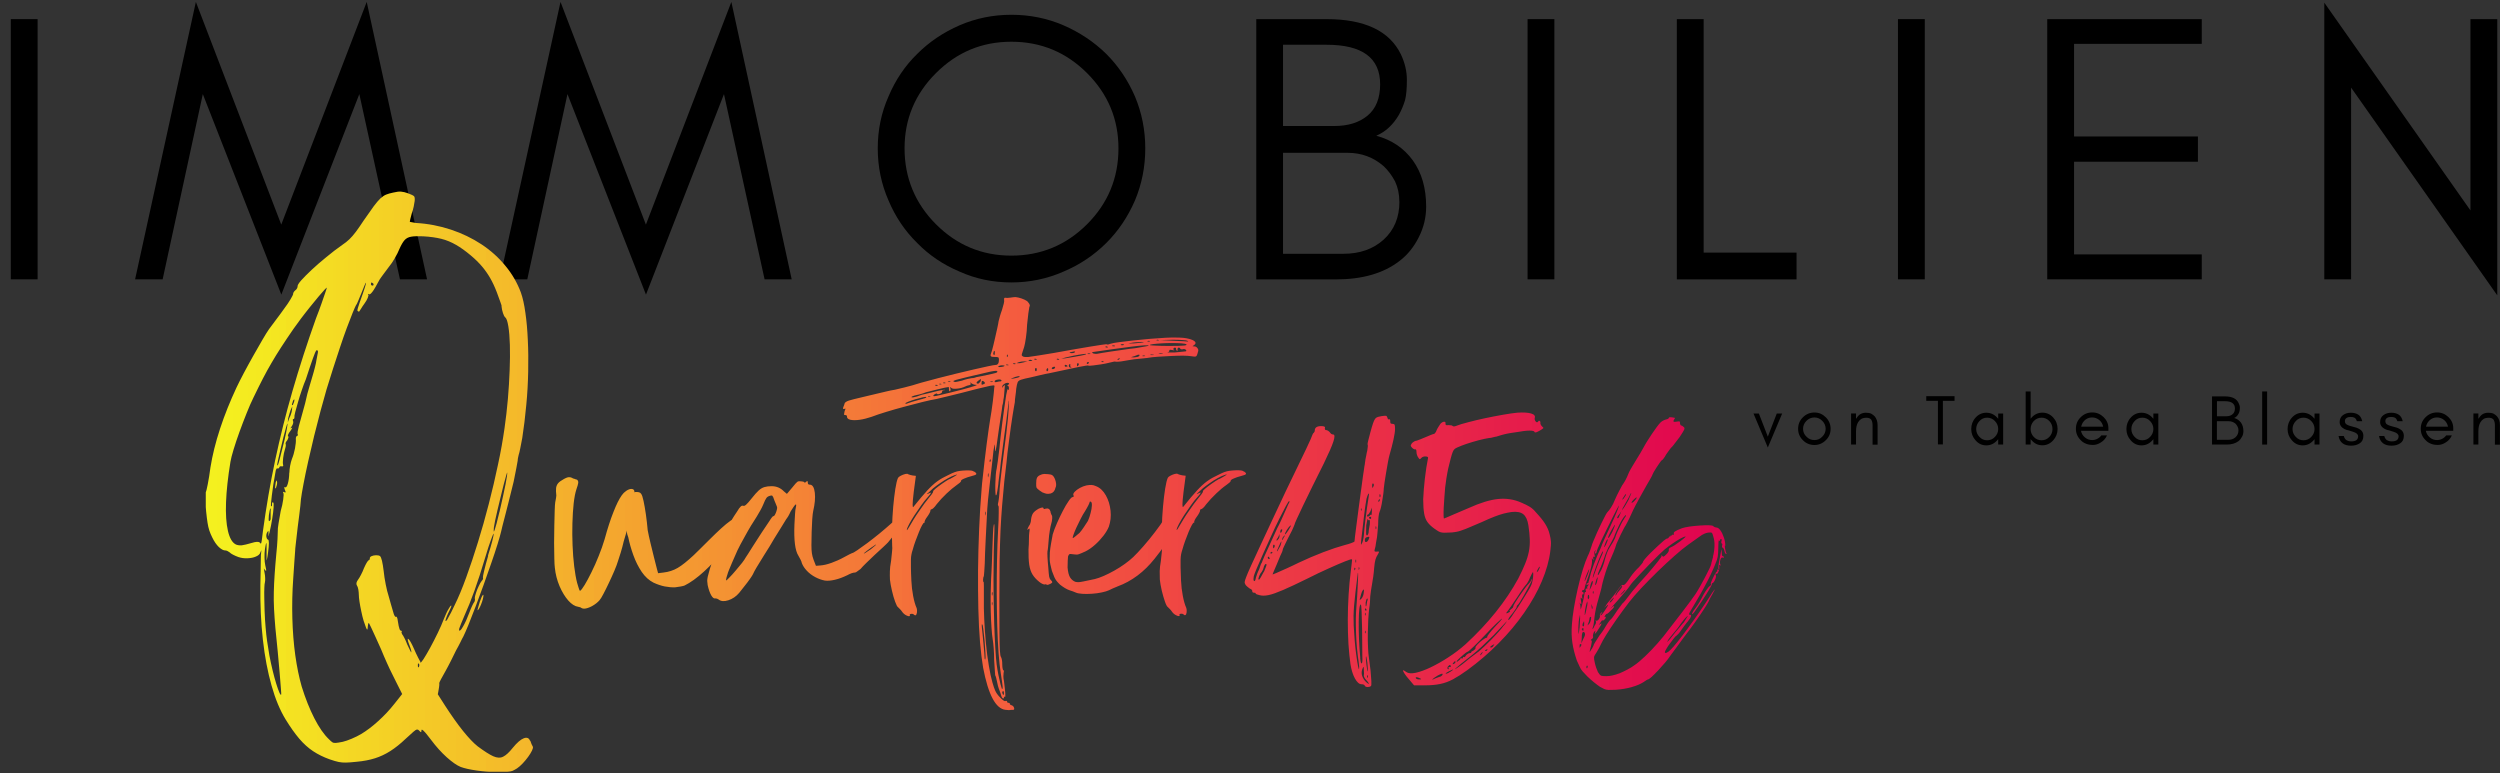 <svg xmlns="http://www.w3.org/2000/svg" xmlns:xlink="http://www.w3.org/1999/xlink" id="Ebene_1" data-name="Ebene 1" viewBox="0 0 338.48 104.71"><rect x="0" y="0" width="338.48" height="104.71" fill="#333333" stroke="none"/><defs><style>      .cls-1, .cls-2, .cls-3 {        fill: none;      }      .cls-2 {        clip-path: url(#clippath-1);      }      .cls-4 {        fill: url(#Unbenannter_Verlauf);      }      .cls-3 {        clip-path: url(#clippath);      }    </style><clipPath id="clippath"><rect class="cls-1" x="27.78" y="24.71" width="206.67" height="80"></rect></clipPath><clipPath id="clippath-1"><path class="cls-1" d="m233.25,75.29s.07.02.1.05.05.07.05.09c0,.1-.06.11-.19.05-.11-.03-.2.07-.28.3s-.08.45-.02.64c.05.07.07.11.05.14s-.05.01-.1-.04c-.06-.03-.1-.03-.11,0,0,.03,0,.1.02.22.03.11.02.26-.03.44-.05.18-.11.32-.18.42s-.14.13-.21.06c-.09-.05-.11.03-.05.22.05.08.05.21-.01.39s-.13.34-.22.48c-.09.14-.17.21-.26.21-.03,0-.05.05-.05.15.02.05-.1.28-.34.69-.24.41-.55.9-.92,1.46-.37.56-.74,1.1-1.11,1.63-.08.09-.15.17-.22.23-.06.06-.09.06-.09.01s.04-.14.11-.28c.07-.14.17-.28.3-.43.13-.18.24-.33.33-.46s.2-.31.33-.53c.13-.23.3-.56.53-.99.14-.24.29-.47.45-.69.15-.22.27-.35.35-.4.18-.11.22-.21.15-.29-.02-.03,0-.13.07-.3.06-.17.15-.36.26-.58.1-.21.2-.41.3-.57s.17-.24.22-.24c.06,0,.06-.07,0-.19-.05-.08-.02-.1.09-.05.08.05.13.06.14.04,0-.03,0-.08-.04-.18-.02-.08-.02-.22,0-.42s.05-.41.1-.62c.05-.26.09-.51.14-.75.05-.24.08-.42.1-.53.03-.21.05-.31.06-.3,0,.01.02.14.04.4,0,.15.01.27.03.38.03.1.06.16.11.16Zm.27-1.43c0,.16.02.33.06.51s.07.31.09.39c.11.16.13.24.05.24-.11,0-.19-.13-.24-.39-.08-.31-.17-.46-.27-.46-.02,0-.03-.03-.05-.09-.02-.07-.02-.13,0-.19.03-.08.04-.15.03-.21-.02-.06-.04-.08-.07-.08-.05,0-.07-.04-.07-.11s0-.14.02-.21c.04-.08.04-.15.03-.2s-.04-.08-.07-.08c-.1,0-.15.06-.15.19-.02.05-.03.07-.05.07s-.05-.03-.1-.07c-.02-.05-.04.03-.06.22-.02.19-.03.47-.03.82,0,.47-.03.84-.07,1.14-.05.29-.16.64-.34,1.04-.13.34-.33.8-.6,1.37-.27.57-.58,1.17-.92,1.8s-.67,1.21-.99,1.74c-.39.65-.66,1.1-.81,1.37-.16.27-.23.43-.23.48,0,.05.04.08.1.08.32,0,.22.31-.29.94-.13.15-.28.33-.45.57-.17.23-.32.44-.45.62-.1.16-.21.31-.34.45s-.22.22-.27.26c-.07.02-.18.13-.34.34s-.34.45-.54.71-.36.51-.49.74c-.14.22-.2.37-.2.43,0,.11.08.14.23.09.15-.06.33-.19.54-.4.19-.18.51-.54.94-1.08.44-.54.92-1.17,1.44-1.89.53-.71,1.04-1.44,1.55-2.18.51-.73.94-1.38,1.29-1.93.34-.55.58-.89.7-1.04.13-.15.06.03-.22.53-.09.15-.2.33-.31.55-.11.21-.21.41-.29.59-.11.21-.32.56-.64,1.04-.31.48-.7,1.05-1.16,1.7s-.96,1.32-1.51,2.03c-.26.37-.58.8-.95,1.3-.37.49-.67.9-.9,1.22-.16.26-.4.56-.7.92-.31.35-.62.7-.94,1.05-.32.34-.61.63-.86.86-.25.22-.42.34-.49.34-.04,0-.11.04-.22.1-.11.07-.24.16-.39.26-.4.26-.94.49-1.61.68s-1.39.31-2.17.36c-.42.02-.74.02-.96.02-.22-.01-.4-.05-.56-.11-.15-.07-.35-.17-.61-.32-.21-.14-.48-.35-.81-.61-.33-.27-.61-.52-.86-.76-.28-.28-.49-.51-.65-.69-.17-.19-.3-.39-.4-.62-.1-.22-.24-.52-.4-.87-.29-.85-.49-1.65-.6-2.37-.11-.73-.14-1.56-.07-2.49.04-.63.13-1.38.27-2.24.15-.86.32-1.75.53-2.66.21-.91.43-1.76.67-2.53s.46-1.39.67-1.84c.13-.24.24-.51.33-.79s.16-.48.2-.59c.04-.15.12-.39.26-.71.14-.33.3-.71.49-1.14s.39-.84.58-1.23.36-.74.52-1.03c.15-.29.26-.46.33-.51.09-.08.24-.28.45-.59.2-.31.38-.67.54-1.08.18-.41.36-.79.56-1.16s.32-.61.39-.73c.19-.27.35-.52.47-.75.13-.22.28-.57.47-1.04.1-.2.24-.47.45-.81.2-.35.39-.65.55-.91.18-.27.35-.56.53-.87s.3-.52.36-.63c.15-.27.32-.59.54-.94s.45-.71.68-1.05c.23-.35.45-.65.64-.91.19-.26.33-.43.41-.51.09-.13.23-.24.4-.34.17-.09.31-.15.4-.17.29-.06.44-.15.44-.24,0-.11.27-.11.8,0,.05,0,.02.08-.09.24-.21.28-.08.36.39.27.18-.03.29-.04.34-.02s.07.1.07.26c0,.07.02.13.06.2.04.06.07.09.09.09.1,0,.22.08.39.24.08.06.08.17.02.33-.07.15-.27.48-.6.98-.22.29-.44.57-.63.82-.19.26-.33.43-.41.51-.08.06-.2.2-.35.41-.15.21-.3.42-.45.63-.11.21-.22.39-.34.54-.11.15-.18.22-.21.22-.04,0-.12.09-.26.28-.14.19-.29.41-.45.66s-.3.47-.42.68c-.11.2-.17.32-.17.35,0,.04-.08.19-.23.47s-.34.61-.57.98c-.39.68-.69,1.23-.92,1.65-.22.42-.41.76-.55,1.02-.14.26-.25.49-.35.69-.09.2-.2.43-.31.67-.11.26-.26.56-.44.91-.18.35-.33.62-.46.81-.11.21-.28.53-.49.96-.21.43-.39.82-.55,1.2-.11.39-.25.77-.41,1.16s-.29.67-.36.84c-.13.26-.28.64-.46,1.14-.18.5-.34.99-.47,1.46-.14.48-.23.84-.28,1.08-.02.15-.07.4-.18.77-.11.36-.21.72-.3,1.08-.11.37-.22.78-.32,1.23-.09.45-.16.81-.19,1.09-.02.28-.05.55-.09.81-.04.27-.07.44-.1.52-.1.26-.12.38-.06.35s.14-.17.26-.45c.18-.26.23-.45.17-.58-.05-.05-.06-.09-.05-.11.02-.03.03-.02.05.01.13.06.27,0,.4-.19s.18-.35.14-.46c-.02-.05-.01-.11.02-.19.03-.08.07-.15.13-.19.13-.11.19-.17.2-.16.01,0-.03.08-.11.2-.15.15-.19.24-.15.29.04.02.1-.03.19-.13.1-.11.2-.25.32-.43.32-.47.49-.75.52-.84.02-.1-.05-.06-.23.12l-.34.24.24-.24c.05-.11.15-.26.29-.44s.3-.36.46-.56c.15-.18.32-.4.51-.65.19-.26.35-.48.48-.66s.24-.32.35-.42.18-.14.23-.11c.08.05.2-.01.36-.17s.39-.47.68-.92c.15-.22.33-.46.56-.72.23-.26.42-.46.58-.6.16-.18.29-.33.4-.47.11-.14.16-.21.16-.23-.04-.03.05-.17.24-.4s.44-.5.75-.81.63-.61.96-.92c.33-.31.62-.56.86-.77.24-.2.4-.29.46-.28.08,0,.18-.08.29-.24.08-.11.14-.17.16-.18.03-.01.02.01-.01.06-.02.08-.02.12-.01.12,0,0,.05-.05.13-.17.05-.05.11-.09.17-.12.06-.04.1-.03.12.02.08.05.1.02.05-.09-.06-.13-.02-.25.15-.36s.48-.26.95-.44c.24-.08.58-.15,1.03-.22.44-.06.91-.11,1.39-.14.48-.04.91-.04,1.26-.03s.55.06.58.15c.03.02.08.04.14.08.07.04.14.06.2.06.21,0,.41.13.59.39.19.26.34.58.47.96s.2.76.2,1.15Zm-13.85,6.34c-.22.22-.31.34-.24.34,0,0,.04-.03.12-.1.08-.06.17-.15.27-.24.18-.23.27-.34.27-.34-.1,0-.24.11-.42.34Zm-.05-.9s-.13.05-.28.24c-.16.19-.3.41-.44.63s-.2.38-.18.46c0,.05.05,0,.15-.15.03-.08.1-.18.2-.31.11-.13.21-.25.31-.36.09-.11.17-.22.22-.33.05-.1.05-.16.02-.18Zm-1.48,1.94c-.09.09-.16.18-.19.24-.03.06-.03.1,0,.1.1,0,.23-.11.39-.34.15-.23.2-.34.18-.34-.03,0-.15.11-.38.34Zm-2.54,1.14c.05-.11.02-.26-.09-.44-.06-.13-.1-.19-.11-.19s.01.07.06.19c0,.07.01.14.03.23.02.09.03.16.03.21.03.05.05.07.06.07.01,0,.02-.03.04-.07Zm-.15-2.93c.05-.13.09-.24.14-.36s.06-.2.06-.27c0-.21-.05-.23-.14-.07s-.16.38-.21.65l-.09.51.24-.46Zm.29.85s.04-.09.03-.14c-.02-.05-.03-.08-.03-.1-.06-.07-.09-.02-.09.15,0,.09.01.15.04.17.02.02.04,0,.06-.07Zm.56-1.94c.03-.22.02-.27-.06-.13-.07.14-.15.36-.23.69-.08.35-.05.41.1.15.05-.09.09-.21.12-.35.03-.14.06-.26.07-.35Zm-.39-.75c.08-.22.18-.51.31-.86.13-.34.25-.65.36-.91.13-.28.24-.52.33-.74s.14-.35.14-.4c-.02-.09-.08-.05-.17.14-.1.18-.21.44-.35.76-.14.32-.27.67-.41,1.04-.14.37-.25.7-.34.99s-.13.48-.13.58c0,.07.02.04.07-.08.05-.12.11-.29.19-.52Zm3.99-7.39c.24-.32.31-.48.22-.48-.02,0-.07.05-.16.15-.09.1-.18.21-.26.34-.11.16-.26.43-.44.79-.18.36-.34.7-.48,1.03s-.22.52-.22.58c0,.02-.05.13-.16.33s-.23.44-.38.72c-.16.24-.32.55-.48.93s-.29.71-.36.98c-.09.28-.2.56-.31.85-.11.29-.21.51-.29.66-.19.42-.28.67-.24.74.04.07.15-.08.34-.45.11-.18.23-.43.35-.76s.21-.61.26-.87c.08-.31.18-.61.3-.93.12-.31.24-.55.35-.71.24-.37.4-.63.47-.76.07-.14.16-.31.26-.52.08-.26.2-.56.35-.91.16-.34.31-.68.47-.99.16-.32.3-.55.41-.69Zm-2.23,2.79s-.09.03-.17.19c-.08.16-.16.34-.22.53-.07.19-.1.32-.1.36,0,.02.03-.02.1-.09.06-.08.13-.2.19-.34.08-.16.14-.31.18-.44s.04-.2.01-.22Zm.51-1.23c-.26.5-.41.8-.44.9-.03.09-.03.15.03.15.03,0,.09-.08.19-.23.1-.16.2-.33.31-.53.1-.22.19-.43.27-.63.08-.19.12-.32.12-.36,0-.1-.16.14-.48.7Zm3.07-4.21c-.09.09-.18.19-.25.28-.07.09-.11.16-.11.21,0,.02.04.01.11-.01.07-.03.16-.09.25-.19.23-.22.34-.39.34-.48,0-.09-.11-.03-.34.2Zm-1.31-.46c-.06.09-.13.19-.19.3-.07.1-.1.17-.1.2,0,.06.05.05.14-.06.09-.11.2-.27.33-.5.05-.09.05-.15.01-.15s-.1.07-.18.2Zm-.19,1.59c-.11.26-.17.4-.17.42,0,.01.05-.06.17-.22.08-.09.2-.27.35-.53.16-.26.29-.49.4-.7.1-.26.19-.47.27-.65.08-.18.1-.28.07-.29,0,0-.04.07-.12.21-.08.14-.17.32-.27.54-.11.19-.24.42-.38.67-.14.25-.24.44-.32.57Zm-.24.53l-.24.36c-.15.16-.24.3-.29.41-.05.11-.03.17.05.17.08,0,.18-.16.29-.48l.2-.46Zm-4.92,9.18c-.07.28-.06.35.01.22.07-.13.19-.4.35-.8.08-.21.14-.39.18-.53s.05-.22.02-.22c-.02,0-.09.15-.23.45-.14.3-.24.59-.32.88Zm-.63,3.32c-.06-.1-.1-.15-.11-.15s.01.06.06.19c.04.08.06.18.06.31.01.13.02.26.04.39,0,.07.02.03.07-.13.05-.15.1-.36.17-.61.06-.26.13-.52.18-.78.05-.26.09-.46.11-.6,0-.13.05-.2.15-.2.05,0,.05-.08,0-.24-.02-.05-.02-.1,0-.15s.05-.07.1-.07c.15,0,.19-.03.12-.1-.06-.06-.03-.16.1-.29.15-.19.15-.24,0-.14-.05.02-.1.02-.15.02s-.07-.02-.07-.07c0-.09.06-.15.17-.15.07,0,.1-.03.1-.09,0-.05.03-.17.1-.36,0-.05.03-.18.09-.39.07-.21.13-.44.19-.7.08-.24.2-.58.36-1.02s.32-.84.48-1.21c.18-.37.32-.7.44-.98s.17-.43.17-.45c0-.03.12-.3.35-.8s.51-1.1.83-1.79c.44-.92.74-1.63.93-2.11s.24-.68.17-.58c-.07.09-.31.55-.72,1.35-.69,1.37-1.24,2.5-1.66,3.38-.41.88-.61,1.38-.61,1.48s-.05.19-.15.24c-.05.05-.08.05-.1,0-.02-.05,0-.13.05-.24.03-.13.05-.2.04-.23,0-.03-.04.02-.08.14-.06.05-.09.13-.09.23s.02.2.05.3c.05.28,0,.35-.13.24-.01-.03-.03-.02-.05.03s-.02.13,0,.24c.03.15.05.22.04.23,0,.01-.05-.04-.13-.14-.07-.11-.1-.17-.11-.16-.01.01,0,.08.01.2.03.1.03.29-.01.56-.04.27-.11.57-.21.91-.09.33-.2.65-.31.95-.07.19-.14.41-.23.66-.09.24-.15.44-.18.58-.02.16-.05.29-.09.36-.04.08-.07.11-.1.1-.02,0-.05,0-.09.01s-.08.04-.11.08c-.02.02-.02.05-.02.09,0,.04.02.06.07.06.09,0,.15.07.15.2,0,.15-.05.19-.15.14-.04-.03-.05.09-.05.36.03.15.05.23.04.26,0,.03-.05-.01-.13-.11-.05-.08-.08-.09-.1-.04s0,.2.05.43c.04.22.05.36.04.42-.01.05-.06.03-.14-.08Zm.44,2.49c-.1.14-.15.28-.15.4s.05.18.15.18c.06,0,.09-.13.09-.39,0-.15,0-.23-.01-.27-.01-.04-.04-.01-.08.07Zm0,.94c0-.11-.05-.14-.15-.09-.11.05-.13.11-.05.19.05.1.09.14.14.14.04-.01.06-.08.06-.23Zm-.54-1.64c-.05.16-.08.37-.11.64-.02.27-.04.53-.05.8-.01.27-.01.48,0,.66.01.17.02.23.04.18,0,0,.03-.14.07-.43s.08-.64.09-1.04c.04-.52.04-.84.03-.97s-.04-.07-.07.17Zm.1,4.07c.1-.1.15-.2.15-.29,0-.07-.05-.1-.15-.1-.06,0-.1.1-.1.29,0,.11,0,.18.01.21.01.02.04-.02.09-.11Zm.44-1.14c.13-.24.19-.42.2-.53,0-.11-.01-.2-.06-.27-.26-.26-.39.03-.39.85l-.05.61.29-.66Zm.15-3.32c0,.15.02.17.06.08s.08-.27.14-.54c.06-.22.11-.46.15-.69.04-.23.05-.38.02-.45,0-.15-.03-.11-.1.1-.06.21-.13.47-.18.78-.06.3-.08.55-.08.72Zm.36,7.29c.07-.13.07-.23,0-.29-.02-.03-.04-.03-.07.01s-.05.1-.05.18c0,.09.02.15.05.16s.06-.01.07-.06Zm.15-9.88c-.06,0-.1.12-.1.36,0,.07.01.13.03.17s.03.07.03.07c.05,0,.09-.08.15-.24,0-.24-.03-.36-.1-.36Zm-.05,3.92c-.1.26-.07.28.09.05.08-.05.15-.13.19-.25.05-.13.08-.23.1-.33.05-.28.05-.41,0-.41-.13,0-.19.09-.19.29-.02.11-.04.23-.08.35s-.08.22-.11.3Zm.48,3.46c.08-.15.15-.28.2-.39.06-.11.08-.18.08-.2,0-.03.07-.16.21-.39.14-.23.28-.46.44-.69.15-.23.25-.38.3-.42.03-.03.11-.14.24-.33.13-.18.27-.41.42-.67.14-.24.28-.45.42-.64.14-.19.21-.28.23-.28.03,0,.12-.1.27-.29s.3-.41.46-.66c.18-.27.36-.53.55-.77.19-.24.3-.41.35-.48.08-.05.2-.18.36-.38.16-.2.32-.41.48-.61.1-.15.28-.38.53-.69.26-.31.57-.67.92-1.08.35-.4.71-.8,1.07-1.19.58-.68,1.05-1.23,1.4-1.68.35-.45.54-.7.54-.77-.02-.09-.03-.15-.02-.16.01,0,.05.03.11.11.06.09.13.13.2.09.08-.03.19-.13.35-.29.28-.27.39-.49.34-.65-.02-.05,0-.1.06-.17.05-.07.13-.11.2-.13.13-.05.31-.15.55-.3.23-.15.47-.32.72-.51.25-.19.45-.34.59-.47s.2-.19.15-.19c-.13,0-.35.09-.68.27s-.68.4-1.07.67c-.39.27-.74.53-1.06.79-.19.16-.48.43-.86.8-.38.38-.79.78-1.21,1.22s-.84.88-1.24,1.3c-.4.42-.73.78-.98,1.06-.25.29-.38.45-.38.48,0,.02-.09.14-.26.36-.17.23-.39.49-.66.8-.27.31-.54.62-.81.93-.27.32-.51.58-.7.79-.15.15-.23.24-.27.28-.04.04,0,.01.12-.08.1-.1.19-.17.27-.21.08-.04.12-.04.12.01,0,.07-.08.18-.24.35-.16.17-.32.33-.48.47-.16.15-.25.2-.27.17-.05,0-.13.08-.24.24-.1.19-.11.26-.05.19.09-.05.15-.03.15.05,0,.1-.06.2-.19.32-.12.11-.2.15-.25.09-.05-.05-.15.07-.31.34-.11.16-.18.25-.18.27-.01.02.03,0,.13-.07.36-.29.29-.08-.19.65-.21.34-.35.54-.44.6-.08.07-.08,0,0-.22.03-.13.04-.19.03-.19s-.08.07-.19.19c-.05.07-.08.16-.11.27-.03.11-.04.21-.04.29.03.07.04.14.01.22-.02.08-.08.14-.16.17-.06.05-.11.09-.14.13-.02.04-.01.06.04.06.08,0,.11.06.1.17-.02.11-.05.3-.1.58-.15.5-.21.77-.19.8s.1-.09.24-.36Zm12.91-4.31c.15-.28.13-.31-.05-.09-.08.05-.2.17-.35.36-.15.19-.3.39-.45.58-.11.19-.27.41-.46.65-.19.24-.35.44-.48.58-.11.13-.24.29-.39.47-.15.18-.27.34-.36.47-.11.23-.16.33-.15.32.02-.02.13-.14.34-.36.13-.15.29-.35.49-.61.2-.27.4-.51.59-.72.18-.21.34-.42.51-.61.16-.2.27-.33.34-.38.05-.08.11-.19.2-.32s.16-.24.21-.34Zm3.51-8.23c.13-.45.2-.93.22-1.43s-.04-.94-.17-1.33c-.06-.27-.13-.43-.19-.48-.06-.05-.23-.06-.51-.03-.18.03-.35.08-.52.16-.17.07-.42.22-.73.45-.33.23-.81.57-1.46,1.04-.52.37-1.14.88-1.86,1.52-.72.64-1.47,1.33-2.25,2.09-.77.76-1.51,1.5-2.19,2.22-.68.73-1.24,1.38-1.68,1.94-.58.76-1.15,1.53-1.69,2.3s-1,1.46-1.38,2.07c-.38.61-.63,1.06-.76,1.35-.05.11-.13.27-.23.47s-.22.41-.35.61c-.21.29-.32.51-.34.65s.02.38.1.74c.05.22.11.46.2.71s.17.44.23.57c.18.28.32.44.42.48s.34.07.71.07c.5,0,1.1-.13,1.79-.39.28-.11.61-.27,1.02-.48.41-.21.74-.42,1.02-.63.39-.26.86-.66,1.42-1.19s1.13-1.12,1.7-1.77,1.07-1.26,1.49-1.84c.76-.98,1.36-1.78,1.83-2.37.46-.6.83-1.08,1.1-1.46.28-.38.51-.71.7-.98.18-.28.39-.61.62-1.03s.46-.83.68-1.25c.22-.42.41-.79.57-1.13s.25-.55.27-.67c0-.08.03-.21.09-.4.05-.18.1-.38.16-.59Zm-24.04-6.1c.59.63,1.04,1.17,1.33,1.64.29.46.49.92.6,1.39.1.37.16.69.18.97.03.28,0,.72-.08,1.33-.16,1.31-.55,2.67-1.15,4.09-.6,1.42-1.4,2.84-2.39,4.26-.98,1.42-2.13,2.79-3.43,4.1-1.3,1.32-2.71,2.53-4.24,3.65-.73.53-1.39.95-1.96,1.26-.58.31-1.17.52-1.76.64s-1.27.18-2.02.18h-1.5l-.63-.75c-.31-.34-.54-.64-.7-.9-.16-.26-.21-.39-.15-.39.08,0,.22.08.44.24.26.19.68.22,1.27.1.59-.13,1.28-.38,2.05-.75.78-.38,1.57-.82,2.39-1.36.82-.53,1.58-1.11,2.29-1.74,3.08-2.84,5.46-5.81,7.14-8.89.39-.76.7-1.43.94-2.02.24-.59.41-1.15.51-1.67.1-.52.14-1.07.12-1.64-.02-.56-.08-1.2-.19-1.91-.11-.71-.34-1.21-.69-1.49-.34-.28-.88-.38-1.58-.3-.37.05-.74.13-1.1.22-.36.1-.77.23-1.23.41-.46.18-1.03.42-1.69.73-.92.4-1.64.71-2.17.92-.52.21-.96.35-1.31.41-.34.07-.72.1-1.13.1-.32.02-.57.02-.75,0s-.34-.07-.48-.15c-.15-.08-.35-.21-.6-.39-.41-.29-.71-.58-.93-.88s-.37-.69-.45-1.16c-.08-.48-.13-1.12-.13-1.93.04-.87.11-1.82.23-2.84.12-1.03.26-1.93.42-2.72.05-.15-.05-.22-.3-.24-.25-.02-.45.05-.59.19-.11.13-.19.19-.24.17-.05-.02-.11-.09-.19-.22-.06-.08-.12-.19-.17-.34-.05-.15-.07-.28-.07-.39,0-.31-.06-.43-.17-.36-.13,0-.28-.08-.44-.24-.11-.13-.17-.22-.17-.28s.06-.17.17-.33c.08-.08.18-.16.3-.23.12-.07.24-.11.35-.11.08-.03.24-.09.48-.18.24-.09.49-.19.75-.31.24-.11.47-.21.69-.29.21-.08.35-.13.4-.13.05,0,.11-.05.19-.16.08-.1.15-.23.19-.38.08-.16.17-.33.28-.49.1-.17.18-.29.23-.35.18-.18.34-.27.5-.27s.21.09.18.27c0,.1.02.16.07.18.05.03.17.03.34.01.32,0,.5.04.53.1.1.1.27.1.51,0,.37-.15.91-.31,1.61-.49.7-.19,1.47-.37,2.31-.55.84-.18,1.65-.33,2.43-.47.78-.14,1.44-.23,1.97-.28.79-.05,1.4-.01,1.81.11.42.12.59.32.51.59-.05.16-.01.32.11.48s.24.17.35.02c.05-.11.12-.14.21-.07.09.06.11.17.09.31,0,.13.08.28.24.44.13.09.18.17.15.22-.03.05-.19.16-.48.33-.41.24-.64.31-.7.2-.02-.13-.24-.2-.67-.2s-.99.07-1.71.2c-.34.05-.63.09-.88.13-.25.04-.52.09-.8.16-.28.07-.65.17-1.1.32-.15.02-.32.05-.51.11s-.35.08-.48.08c-.41.06-.89.17-1.44.31-.56.15-1.09.31-1.61.48-.52.18-.93.34-1.26.49-.15.06-.27.14-.36.21-.1.08-.18.21-.26.4s-.17.49-.28.91c-.11.42-.2.77-.26,1.04-.07.28-.13.53-.17.78-.05.24-.1.53-.15.85s-.1.74-.17,1.26c-.04.38-.07.8-.1,1.28-.04.47-.06.93-.09,1.38-.02.44-.03.81-.02,1.09,0,.28.03.42.06.42.02,0,.14-.05.38-.15.23-.09.53-.22.88-.38s.72-.31,1.1-.47.71-.3,1.01-.43c1.53-.69,2.85-1.1,3.96-1.21,1.1-.11,2.17.05,3.18.51.42.18.77.35,1.05.52.29.17.55.39.79.67Zm-15.72,22.71c.31,0,.34-.05.1-.15-.19-.1-.35-.15-.46-.15s-.14.05-.09.15c.08.09.23.15.46.15Zm6.54-3.76c-.17.1-.36.24-.59.44-.23.19-.44.38-.62.56s-.27.29-.27.34c0,.02.03.02.07.01.05,0,.1-.04.17-.11.19-.13.29-.22.29-.29,0-.08.05-.09.15-.05.11.05.17.03.17-.05,0-.15.03-.19.09-.12.11.06.23-.02.34-.24.08-.08.16-.15.25-.2.09-.06.17-.09.26-.09.13,0,.19-.03.19-.1,0-.09.1-.17.29-.24.1-.06.18-.14.24-.22.07-.08.08-.15.05-.19-.02-.08.08-.23.29-.45.21-.22.44-.42.69-.6s.42-.28.52-.28c.06,0,.1-.05.1-.14-.02-.05.07-.2.28-.46.2-.26.44-.54.71-.84.29-.29.54-.56.74-.79s.29-.35.26-.35c-.02-.03-.24.16-.68.57-.44.41-.94.92-1.5,1.52-.57.6-1.09,1.14-1.58,1.61s-.79.74-.92.79Zm-2.57,1.94c-.1.06-.15.16-.15.27s.05.17.15.17c.05,0,.05-.05,0-.15-.05-.1,0-.15.15-.15.16,0,.21-.07.14-.19-.09-.13-.19-.11-.29.05Zm-1.24,1.48c.13-.03.24-.08.32-.16.08-.08.12-.14.12-.19,0-.08-.04-.1-.13-.08-.09.03-.27.1-.52.23-.35.21-.59.38-.7.49-.11.11-.06.11.17,0,.08-.05.19-.1.34-.15.14-.05.28-.1.41-.15Zm1.43-.66c.13-.08.23-.15.32-.22.08-.06.12-.1.12-.12s-.07.01-.22.07-.3.14-.45.22c-.16.08-.27.15-.33.21-.06.07-.03.08.11.05s.29-.1.45-.22Zm.44-1.23c-.07.1-.1.15-.1.16,0,.01.05,0,.15-.01.08-.03.15-.08.19-.14.05-.05.07-.09.07-.11,0-.21-.1-.18-.31.1Zm3.87-1.23c.11-.16.15-.24.1-.24s-.13.08-.24.24c-.08.13-.11.19-.1.19.08,0,.16-.06.24-.19Zm.76-.56c.05-.08.02-.09-.1-.05-.11.06-.19.11-.22.16s.01.06.13.06c.08,0,.14-.05.19-.17Zm.84-.58c.08-.09.11-.15.1-.16-.02,0-.1.03-.24.11-.18.1-.28.18-.31.24-.03.06,0,.09.1.09.14,0,.27-.09.36-.29Zm1.29-2.59c.18-.19.31-.36.4-.51.09-.14.12-.2.09-.17-.02.02-.2.21-.55.58-.35.37-.76.8-1.22,1.3-.59.58-1.11,1.08-1.55,1.49-.44.41-.88.8-1.31,1.15-.44.35-.95.76-1.53,1.21-.26.21-.47.39-.64.54-.17.15-.25.22-.23.22.03,0,.19-.1.48-.29s.63-.44.99-.75.73-.59,1.08-.85c.34-.26.58-.44.71-.53.19-.16.44-.39.75-.68s.63-.61.96-.94c.33-.34.64-.67.92-.98.29-.31.5-.58.65-.79Zm3.82-5.59c.06-.15.12-.35.17-.63.05-.28.08-.53.09-.76s-.01-.35-.06-.35l-.13.22c-.08.15-.16.31-.24.48-.06.19-.16.39-.27.59-.11.2-.22.35-.32.45-.09.1-.26.31-.49.64-.23.33-.46.68-.69,1.05-.22.34-.45.68-.69,1.02-.23.34-.4.57-.49.7-.23.28-.32.42-.27.42.11,0,.24-.05.39-.16.15-.1.17-.16.07-.16-.08,0-.02-.08.19-.24.19-.13.29-.24.29-.34,0-.06.07-.22.21-.47.15-.25.33-.54.55-.86s.44-.64.66-.93c.21-.3.39-.52.52-.67.15-.15.27-.29.36-.42.1-.14.15-.21.15-.23,0-.13.03-.17.1-.1.02.02-.04.14-.15.38-.11.23-.27.52-.45.86-.19.34-.38.68-.57,1.02s-.37.63-.52.86c-.16.23-.26.36-.31.38-.06.07-.09.15-.09.24,0,.05-.06.16-.19.33-.13.17-.27.36-.41.57-.15.16-.27.32-.38.48-.1.16-.15.26-.15.29-.02.13.04.11.18-.04.14-.16.34-.43.59-.84.38-.52.72-1.04,1.05-1.57.33-.53.62-1,.86-1.4.24-.41.39-.67.43-.8Zm.94-1.94c.05-.1.1-.19.14-.28.04-.09.06-.14.06-.15,0-.11-.02-.15-.06-.1-.04.05-.13.19-.26.44-.06.16-.09.26-.08.28.01.03.08-.04.2-.18Zm-19.73-19.88c.15,0,.24.04.28.12.04.08.06.28.06.58s-.07.78-.21,1.42c-.14.64-.32,1.33-.54,2.09-.07.24-.14.58-.22,1.01-.08.43-.16.89-.24,1.37-.08.48-.15.92-.21,1.32s-.09.68-.11.86c0,.16-.02.4-.06.7-.04.31-.09.63-.15.97-.05.34-.11.65-.18.92-.07.27-.13.45-.17.53-.05.08-.09.29-.14.63-.04.34-.06.71-.06,1.11-.02.4-.05.77-.09,1.09-.04.32-.06.53-.06.6-.02.07-.04.18-.06.34-.02.16-.05.31-.08.44-.02.16-.04.32-.07.48s-.06.28-.09.36c-.05.16-.06.26-.04.3.03.04.1.06.21.06.24-.03.37-.03.39.02.02.04-.05.18-.19.42-.11.16-.2.37-.28.62-.07.24-.14.62-.18,1.13-.02.34-.06.72-.12,1.16-.07.44-.12.79-.17,1.06-.05.24-.09.53-.14.85-.04.32-.07.58-.1.78,0,.21-.02.48-.04.8-.02.32-.06.6-.1.84-.05.39-.09.89-.13,1.51-.03.61-.05,1.25-.06,1.92-.01.67,0,1.29.03,1.86.02.57.06,1.02.11,1.34.09.61.17,1.21.23,1.78.05.57.09,1.05.11,1.44.02.39,0,.6-.05.66-.11.09-.27.14-.47.14-.2-.01-.32-.07-.37-.19-.07-.13-.21-.19-.44-.19-.31,0-.6-.26-.89-.77-.28-.52-.49-1.17-.61-1.96-.11-.78-.2-1.68-.27-2.7-.06-1.02-.09-2.11-.09-3.26s.04-2.29.11-3.43c.07-1.14.17-2.2.3-3.21.05-.42.09-.79.13-1.1.04-.32.05-.47.02-.47-.03-.06-.34.02-.92.26-.58.23-1.32.55-2.23.96-.9.4-1.84.85-2.83,1.35-1.38.68-2.48,1.2-3.32,1.56s-1.5.6-1.99.7c-.48.1-.89.1-1.21.01-.15-.03-.27-.07-.38-.11s-.16-.08-.16-.13c0-.07-.08-.1-.24-.1-.15,0-.21-.07-.21-.19,0-.16-.11-.29-.34-.36-.06-.05-.15-.11-.27-.21-.11-.09-.21-.18-.29-.28-.09-.15-.14-.28-.13-.4,0-.12.09-.38.25-.79.08-.22.29-.71.63-1.46.34-.75.77-1.68,1.28-2.77.51-1.1,1.06-2.29,1.66-3.56s1.2-2.56,1.81-3.85c.61-1.29,1.2-2.5,1.75-3.63.32-.66.64-1.31.94-1.95.31-.64.51-1.08.61-1.32.08-.23.16-.43.24-.6.08-.18.15-.28.2-.29.03-.03.06-.07.08-.12s.04-.1.04-.17c0-.4.29-.6.87-.6.39,0,.56.08.51.24-.06.21.02.31.24.31.16.05.32.16.46.34.11.16.24.24.39.24.24,0,.26.31.06.93-.2.63-.64,1.62-1.3,2.99-.53,1.06-1.04,2.08-1.52,3.05-.47.96-.9,1.84-1.27,2.61-.37.78-.66,1.4-.87,1.85-.21.46-.31.71-.31.77,0,.02-.04.1-.1.25-.06.16-.15.34-.24.55-.2.37-.39.75-.59,1.14-.19.39-.35.72-.48.99-.13.27-.19.43-.19.48,0,.11-.11.4-.34.85-.13.31-.27.65-.43,1.04-.16.39-.3.72-.43,1.01-.12.28-.18.43-.18.44,0,.02.17-.05.53-.2.35-.15.81-.35,1.35-.6.55-.25,1.11-.51,1.67-.79,1.1-.52,2.2-.99,3.32-1.42s2.07-.74,2.88-.96c.37-.09.69-.19.95-.29.27-.1.4-.17.4-.22,0-.05.03-.28.07-.69.05-.41.11-.93.2-1.56.08-.63.16-1.29.26-1.99.09-.7.18-1.38.27-2.03.09-.66.17-1.22.23-1.69s.1-.77.12-.9c.03-.22.07-.47.11-.72.04-.26.07-.45.08-.58.04-.15.06-.31.08-.48.03-.18.05-.32.06-.44.03-.13.07-.31.11-.54.04-.23.08-.46.14-.67.03-.19.05-.38.07-.55.02-.17,0-.26-.03-.28-.02-.05.02-.24.1-.57.08-.33.18-.71.3-1.15s.23-.82.35-1.17c.13-.37.26-.6.4-.71.14-.1.38-.18.73-.23.32-.05.53-.06.61-.05.08.02.15.1.19.24.05.21.13.29.24.24.1-.05.15.04.15.27,0,.15.02.24.06.28.04.04.13.06.26.06Zm-15.98,16.66c.05-.15.03-.24-.05-.29-.02-.03-.05-.03-.09.01-.04.04-.06.1-.06.18,0,.16.02.26.06.28.04.02.09-.04.14-.18Zm.27-.9s.02.06.06.04c.04-.03.09-.07.14-.14.08-.08.14-.18.18-.3.04-.12.04-.22.01-.3v-.19s-.02.06-.05.19c-.07.21-.13.34-.2.41-.09.09-.14.19-.14.29Zm.43.94c.08-.15.14-.29.18-.45.04-.15.06-.26.06-.3-.02-.05-.06,0-.12.12-.07.13-.14.29-.22.48-.21.45-.3.69-.27.71.03.03.15-.16.36-.57Zm.1-2.18c-.06.13-.06.2,0,.2.13,0,.19-.07.19-.2.05-.08.07-.14.06-.18-.01-.04-.03-.06-.06-.06-.13,0-.19.08-.19.24Zm.43.9c.07-.08.11-.16.14-.22.03-.07.02-.1-.01-.1-.02,0-.06.03-.11.1-.06.06-.11.14-.16.22-.07.19-.08.29-.05.29.07,0,.13-.09.19-.29Zm.66-1.04c.39-.61.44-.78.15-.51-.11.1-.24.28-.4.54-.15.26-.23.42-.23.51,0,.06.03.07.08.01.06-.05.19-.23.4-.54Zm-4.7,6.29c-.06.36-.05.56.05.61.1.05.18-.1.24-.46.03-.13.09-.3.17-.52.08-.21.17-.42.27-.61.16-.52.28-.82.36-.9.02-.08.13-.36.34-.84.21-.47.47-1.05.79-1.73.31-.68.63-1.37.95-2.08.18-.32.36-.7.56-1.14s.35-.79.48-1.07c.13-.27.24-.54.35-.79.1-.25.18-.4.23-.45.05-.16.05-.24,0-.24-.05,0-.19.22-.44.67-.24.44-.54,1.02-.9,1.74s-.72,1.49-1.1,2.33c-.38.83-.74,1.63-1.09,2.41s-.64,1.44-.87,1.99c-.23.56-.37.92-.4,1.08Zm1.38-.65c.1-.24.19-.46.27-.67.08-.2.1-.31.07-.33-.06-.08-.14-.06-.22.05-.08.11-.14.25-.17.41-.02.09-.06.22-.14.36-.07.15-.17.29-.28.41-.15.26-.23.47-.27.65-.03.17,0,.22.12.16.08-.08.28-.43.6-1.04Zm.7-1.72s.07-.03.08-.07c.01-.05,0-.08-.04-.1-.05-.09-.1-.15-.17-.15,0,0-.01.02-.03.04-.02.02-.03.06-.03.1,0,.02.02.05.04.1.03.05.07.07.14.07Zm.29-.75c.09,0,.15-.05.15-.15,0-.03-.02-.06-.05-.07s-.06-.01-.09.02c-.1.05-.15.1-.15.14,0,.04.05.06.15.06Zm12.83-7c-.04.16-.08.46-.14.89s-.11.91-.18,1.44c-.06.53-.13,1.05-.18,1.56-.05.51-.1.94-.15,1.29-.04.36-.05.57-.03.63,0,.03.06-.07.19-.32.05-.09.09-.3.15-.61.05-.31.08-.62.09-.91.04-.37.08-.84.15-1.41.07-.57.14-1.16.23-1.74s.17-1.09.23-1.52c.05-.29.05-.43,0-.42-.04.01-.1.12-.18.33-.08.21-.15.47-.19.8Zm.05,14.58c-.05-.1-.1-.15-.15-.15-.03,0-.05.05-.05.15s.05.15.15.15c.03,0,.06-.02.07-.06.02-.04,0-.07-.03-.09Zm-.1-.99c-.02.41,0,.59.05.57.05-.03.09-.25.15-.67.06-.15.09-.26.07-.33-.02-.07-.04-.09-.07-.06-.05.02-.09.08-.11.18-.02.1-.05.21-.08.3Zm0,1.74v-.29s-.03-.03-.06.02c-.03.04-.04.1-.04.18,0,.07.01.11.04.14.03.03.04.01.06-.04Zm0,2.42v-.29s-.03-.03-.06.02c-.03.04-.04.1-.04.18,0,.07.01.11.04.14s.04.01.06-.04Zm-.58-16.85c-.08,0-.1.07-.05.19,0,.1,0,.15.01.16.01,0,.02-.02.04-.06.06-.13.06-.22,0-.29Zm-.15,12.06c-.13.34-.1.41.1.2.08-.05.15-.14.21-.28.07-.14.11-.26.13-.38.09-.52.08-.71-.05-.58s-.26.47-.39,1.04Zm-.17-4.11s0-.05-.02-.01-.03.11-.03.2c0,.1.01.16.03.18s.02.01.02-.04c.07-.11.07-.22,0-.34Zm-.39-.99s-.04-.05-.06-.02c-.02.03-.04.09-.04.17,0,.1.02.17.04.21.03.04.05.04.06-.02v-.34Zm-.15,1.09c-.06-.07-.1-.02-.1.15,0,.09.02.15.04.17.03.02.05-.01.06-.07.03-.05.05-.1.05-.16s-.02-.08-.05-.08Zm.53,13.73s.04-.15.03-.33c-.02-.19-.04-.41-.07-.67-.08-.53-.15-1.14-.22-1.8-.06-.67-.11-1.36-.13-2.06-.03-.7-.03-1.36-.03-1.99.01-.63.04-1.17.08-1.63.04-.4.07-.87.1-1.4s.06-1.05.08-1.54c.03-.49.04-.9.05-1.21,0-.31,0-.45-.04-.42,0,0-.04.27-.1.81-.07.54-.15,1.17-.23,1.88-.08.69-.14,1.29-.18,1.77-.04.48-.06.93-.07,1.34,0,.42,0,.86.02,1.34.03.61.08,1.27.13,1.96.06.69.13,1.35.21,1.96.08.61.16,1.11.23,1.48.07.38.13.54.16.51Zm.17-1.53c.05.55.11.79.21.72.09-.06.11-.38.08-.94,0-1.38-.01-2.58-.03-3.63-.02-1.05-.04-1.88-.07-2.47-.03-.59-.06-.9-.09-.92-.1-.03-.17.17-.22.6-.05.44-.07,1.02-.08,1.74,0,.72,0,1.52.04,2.38.04.86.09,1.7.17,2.51Zm1.19,3.51s-.07-.22-.36-.51c-.22-.22-.34-.45-.34-.68.03-.08.04-.2.02-.35-.01-.16-.02-.29-.02-.4,0-.23-.01-.35-.04-.36s-.06.04-.11.17c-.26.56-.16,1.13.29,1.69.13.15.25.26.36.34.11.08.18.11.19.1Zm-.15-.9s0-.1-.01-.17c-.01-.06-.03-.1-.06-.12-.03-.03-.05.04-.05.2,0,.06,0,.1.01.13s.05.01.11-.04Zm0-.8s0-.16-.01-.39c-.01-.22-.03-.49-.06-.8-.1-.65-.16-.93-.19-.85-.02.08-.02.23,0,.46.02.23.04.46.07.71.03.26.06.46.09.64.03.17.07.24.1.23Zm.1-17.85c.09-.19.12-.31.07-.35-.05-.04-.18-.02-.39.06-.11.05-.18.17-.19.35s.03.28.15.28c.13,0,.25-.11.36-.34Zm.15-1.94c.05-.52.03-.75-.05-.7-.05.04-.09.04-.14,0-.04-.04-.06-.08-.06-.15-.05-.05-.12.23-.22.85-.02.31-.02.58-.02.84s0,.4.02.44c.05.11.11.14.18.06s.11-.19.14-.35c0-.05.01-.17.03-.36.03-.19.06-.41.11-.63Zm.05-.85c.09,0,.15-.05.15-.14,0-.1-.05-.15-.15-.15-.1,0-.15.05-.15.15,0,.02.02.04.06.08.04.04.07.06.09.06Zm.24-.99v-.54l-.19.48c-.16.31-.28.46-.34.46-.08,0-.12.05-.12.15,0,.09.04.14.13.12s.17-.06.23-.12c.06-.13.13-.16.19-.1.03.02.05-.02.07-.09.02-.08.03-.2.03-.36Zm.24-3.46c.05-.15.03-.26-.05-.34-.1-.05-.15.05-.15.29,0,.37.06.39.19.05Zm.36,5.76v-.19c0-.06-.02-.1-.05-.12-.03-.03-.05.03-.05.19,0,.21.03.25.09.12Zm.48-3.82c.05-.13.03-.18-.05-.15-.09.05-.15.13-.15.24,0,.1.02.14.06.11.04-.03.08-.09.13-.21Zm.05-.46c.06-.11.06-.23,0-.34-.02-.05-.04-.06-.06-.04-.03.02-.04.08-.04.18,0,.09.01.17.04.21.03.05.05.04.06-.02Zm-18.45-3.46c.23.15.32.26.27.35-.05.09-.26.17-.63.26-.39.1-.73.21-1.04.35-.31.14-.44.24-.39.32,0,.1-.22.3-.65.6-.36.24-.79.61-1.3,1.09-.51.48-.96.97-1.37,1.47-.15.21-.28.38-.41.49-.13.11-.21.17-.24.17-.13,0-.19.08-.19.24,0,.05-.04.15-.12.3-.08.16-.19.32-.32.5-.11.15-.2.29-.27.43-.06.15-.09.23-.09.27.03.02.04.04.03.06-.02.03-.04.04-.07.04-.05-.02-.14.09-.27.33-.13.23-.27.54-.43.91-.15.38-.3.77-.46,1.19-.15.42-.28.81-.38,1.19-.08.24-.14.46-.18.67-.04.2-.06.43-.07.7-.01.27-.01.62,0,1.06s.03,1.04.06,1.78c.03.69.11,1.39.24,2.07.13.69.29,1.24.48,1.66.05.15.06.33.04.56-.03.22-.08.35-.18.39-.02.02-.06.02-.11,0s-.1-.05-.13-.1c-.1-.08-.22-.11-.36-.09s-.21.06-.19.15c.05.09.03.15-.06.17s-.23-.02-.42-.12c-.23-.11-.43-.3-.6-.56-.07-.09-.15-.2-.26-.3l-.23-.23c-.11-.06-.25-.31-.4-.75s-.3-.93-.43-1.49c-.13-.56-.21-1.05-.26-1.49-.02-.41-.02-.78-.02-1.14.01-.36.06-.82.16-1.39.05-.42.09-.83.13-1.23.04-.4.04-.68.02-.84-.04-.73-.04-1.56-.02-2.49.02-.94.08-1.86.16-2.79s.18-1.73.29-2.43c.11-.7.23-1.19.36-1.47.05-.09.17-.2.38-.3.2-.11.4-.18.6-.23.2-.05.33-.04.4.03.13.06.33.12.6.17l.44.05-.29,2.18c-.1.85-.15,1.43-.15,1.71s.03.39.1.33c.76-.95,1.38-1.7,1.88-2.23.49-.53.95-.95,1.38-1.26s.91-.58,1.44-.82c.37-.19.67-.33.89-.41.23-.08.46-.14.69-.17s.52-.06.86-.07c.29,0,.52,0,.68.02.16.02.3.07.41.17Zm-3.36,1.04c.52-.28.84-.46.97-.57s.03-.09-.29.03c-.21.07-.49.2-.85.39s-.71.42-1.07.67c-.36.25-.68.48-.96.71-.21.21-.4.39-.57.53-.17.15-.26.22-.26.22,0,.05.11.02.34-.1.15-.08.21-.08.18,0-.03.08-.18.28-.47.6-.24.26-.52.6-.82,1.03s-.61.87-.91,1.33c-.3.46-.54.87-.73,1.23s-.3.62-.31.76c-.02.1.02.08.12-.06.09-.14.35-.57.78-1.3.22-.37.48-.77.79-1.2.3-.43.53-.76.69-.98.18-.23.35-.45.53-.68.18-.22.32-.4.41-.51.16-.21.24-.35.24-.44-.03-.05.06-.17.29-.36.22-.19.52-.42.87-.67s.7-.47,1.04-.67Zm-7.31,5.2c.31-.42.61-.85.91-1.3.3-.45.51-.78.64-.97l.48-.65-.1.94c-.02.28-.05.53-.09.77-.04.23-.07.38-.1.42-.05.05-.09.16-.11.34-.03.18-.05.38-.08.6-.02.31-.08.61-.18.91-.1.3-.3.71-.57,1.22-.23.41-.44.78-.65,1.13-.2.34-.35.57-.45.66-.06.11-.21.32-.43.61-.23.29-.46.59-.7.9-1.42,1.79-3.09,3.04-5.02,3.75-.52.21-.9.38-1.14.51-.24.11-.57.21-.99.3-.42.09-.86.15-1.33.18s-.9.04-1.3.01-.68-.08-.86-.16c-.1-.05-.24-.1-.42-.17-.19-.06-.35-.12-.5-.17-.16-.05-.36-.15-.61-.3-.25-.16-.46-.3-.64-.45-.2-.19-.35-.36-.46-.5-.11-.14-.21-.3-.3-.51s-.2-.48-.33-.84c-.09-.35-.17-.65-.21-.87-.05-.22-.08-.46-.09-.7,0-.24,0-.56.02-.94.03-.35.08-.77.17-1.24.08-.48.15-.88.22-1.2.13-.43.32-.94.57-1.51s.52-1.13.8-1.67c.28-.54.54-.99.79-1.34.24-.35.42-.53.53-.53.16,0,.19-.1.1-.29-.04-.11.03-.26.2-.44s.4-.35.69-.51c.29-.16.58-.27.89-.34.29-.05.53-.07.7-.06s.37.06.58.16c.55.21.99.63,1.34,1.25.35.62.56,1.31.64,2.08.08.77,0,1.49-.24,2.17-.15.37-.39.78-.73,1.22s-.72.85-1.15,1.23-.86.68-1.29.89c-.42.19-.72.32-.91.38-.18.06-.42.06-.69.01-.31-.05-.49-.06-.56-.02-.06.03-.13.14-.19.31-.02.11-.03.32-.04.6-.01.29-.02.59-.02.9.05.59.16,1.04.33,1.32s.41.49.71.61c.15.04.29.05.42.05s.37-.03.69-.1c.32-.06.83-.17,1.53-.32.34-.08.74-.22,1.2-.42s.94-.44,1.44-.72.97-.58,1.43-.91.83-.64,1.14-.93c.41-.39.86-.88,1.38-1.47.52-.59,1.04-1.23,1.56-1.91.53-.68.98-1.33,1.37-1.96Zm-10.85-.85c-.19.29-.4.64-.6,1.05-.21.4-.4.8-.58,1.19-.18.4-.31.73-.4.99s-.11.4-.06.4.16-.08.34-.23c.18-.16.36-.31.56-.47.19-.22.4-.49.6-.8.21-.31.39-.58.54-.83.15-.33.27-.69.36-1.07.1-.38.16-.71.17-1.01s-.03-.46-.15-.51c-.09-.05-.15-.03-.15.05,0,.05-.06.2-.18.44-.12.24-.27.51-.45.8Zm-7.55,2.93c.05-.29.06-.47.04-.55-.03-.07-.08-.05-.18.06-.09.11-.13.12-.11.02.03-.1.09-.27.21-.47.08-.1.15-.22.2-.39s.08-.3.08-.42c.04-.39.13-.68.27-.9.14-.21.4-.42.77-.63.22-.09.39-.15.48-.16.1,0,.16.03.17.11,0,.11.09.13.29.05.34-.09.56.04.66.39,0,.08.02.17.06.26s.07.16.08.2c.08.07.11.23.09.48-.02.26-.06.51-.14.75-.05.15-.11.43-.18.84s-.14.94-.18,1.58c-.02.23-.04.46-.06.7-.02.24-.05.43-.08.56-.02.11-.02.38,0,.79s.05.84.1,1.3c.05.71.09,1.17.13,1.37.04.2.12.35.23.45.13.13.19.22.18.29,0,.06-.08.14-.23.21-.18.07-.29.11-.34.14-.05.02-.12.01-.22-.04-.09-.05-.19-.05-.29,0-.02,0-.09-.03-.23-.08-.14-.06-.28-.15-.42-.26-.39-.31-.7-.64-.92-.99s-.38-.81-.46-1.35c-.08-.55-.11-1.24-.1-2.08.04-.47.06-.92.06-1.36,0-.43.02-.72.04-.87Zm3.17-7.77c.18.16.31.42.41.79.09.36.09.66-.03.88-.09.41-.31.66-.63.76-.21.05-.38.06-.52.05-.14-.02-.34-.08-.61-.19-.13-.08-.26-.17-.39-.26-.13-.09-.21-.16-.26-.21-.1-.09-.16-.18-.17-.24-.02-.07-.03-.23-.03-.48,0-.35.03-.61.1-.76.06-.16.19-.28.39-.38.22-.11.43-.17.6-.17.45.02.74.04.88.08.13.04.22.08.27.14Zm4.86-14.89c-.06-.04-.53.04-1.4.21-.88.18-2.17.45-3.9.83-.37.06-.8.15-1.28.27-.48.11-.9.21-1.23.29-.63.13-1.07.23-1.32.32-.25.08-.41.2-.47.36-.07.17-.13.45-.19.85-.02.31-.06.64-.11.98-.05.34-.08.63-.08.85-.03.2-.08.48-.15.85-.06.37-.12.72-.17,1.04-.06.39-.14.88-.22,1.47-.08.59-.16,1.19-.24,1.81-.08.62-.16,1.2-.22,1.72-.06.53-.1.93-.12,1.2-.02.24-.06.62-.13,1.13-.06.51-.12.98-.17,1.44-.11,1.11-.21,2.21-.3,3.3-.09,1.08-.16,2.22-.22,3.43-.05,1.2-.09,2.55-.12,4.04-.02,1.49-.03,3.21-.03,5.17s0,3.54.01,4.66c.01,1.13.03,1.93.06,2.41.04.48.07.75.13.8.13.23.19.59.19,1.09,0,.23.02.42.06.56.04.15.07.21.08.19.03-.04.06-.02.07.05.02.07,0,.16-.03.29-.02.11-.03.27-.03.48s.03.42.08.63c.19,1.49.24,2.2.14,2.14-.09-.05-.14-.03-.14.05,0,.16-.06.21-.16.15-.1-.07-.18-.2-.23-.41-.06-.26-.13-.45-.19-.58-.02-.05-.06-.18-.14-.39s-.13-.44-.18-.7c-.05-.26-.1-.49-.16-.7-.06-.21-.1-.33-.13-.34,0-.05-.02-.28-.05-.69-.03-.41-.06-.88-.09-1.4,0-.52-.02-1.04-.06-1.56-.04-.53-.08-.92-.13-1.18-.07-.42-.13-.97-.17-1.66-.05-.69-.08-1.43-.1-2.22-.02-.79-.02-1.57-.01-2.34s.03-1.44.06-2.02c.02-.27.04-.64.06-1.09.03-.45.05-.94.06-1.46s.03-1.03.05-1.52c.04-.69.06-1.36.08-2.01.03-.65.06-1.05.11-1.21.05-.19.08-.15.09.14,0,.28,0,.83-.04,1.66-.04,1.11-.06,2.33-.07,3.64-.02,1.32-.02,2.66,0,4.01s.04,2.66.08,3.9c.04,1.24.09,2.35.15,3.32.06.96.11,1.71.18,2.22.06.47.15.95.24,1.43.1.48.19.9.28,1.24.09.34.15.55.18.61.09.11.13.02.11-.29-.03-.31-.11-.93-.26-1.86-.11-.68-.21-1.57-.29-2.68-.08-1.1-.14-2.34-.18-3.71-.04-1.38-.06-2.81-.07-4.31,0-1.51,0-3,.04-4.49.03-1.49.08-2.9.15-4.23.05-.87.08-1.61.08-2.24.01-.62,0-.93-.04-.93-.08-.08-.09-.2-.05-.36.03-.08.07-.31.12-.7.05-.39.08-.83.1-1.33.03-.32.07-.71.12-1.16.05-.45.1-.92.16-1.41s.11-.91.16-1.28c.19-1.45.34-2.63.45-3.53.1-.9.18-1.6.23-2.1.05-.51.08-.9.09-1.15.02-.26.03-.48.03-.68,0-.33-.01-.52-.03-.55s-.03.09-.03.36c-.01.1-.05.36-.09.79s-.11.95-.19,1.56c-.08.61-.17,1.25-.26,1.9-.09.66-.17,1.26-.24,1.82-.07.56-.13.98-.16,1.27-.02.07-.04.27-.08.62-.03.35-.07.72-.12,1.13-.05.4-.09.79-.15,1.15-.05.36-.07.59-.07.69-.02.1-.04.24-.06.43-.02.18-.05.36-.08.52-.05.39-.11.58-.19.58-.03,0-.06-.15-.07-.45-.02-.3-.02-.66-.01-1.08.01-.42.03-.83.06-1.22.03-.4.07-.68.12-.85.03-.18.08-.53.16-1.06s.14-1.08.21-1.68c.09-1,.22-2.16.39-3.46s.34-2.57.53-3.78c.07-.32.11-.55.15-.68s.07-.16.12-.07c.05.06.08.08.09.06,0-.03.01-.09.01-.21,0-.23-.05-.34-.15-.34-.11,0-.09-.05.05-.15.15-.09.17-.17.07-.23-.09-.06-.26-.05-.48.04-.09.05-.18.11-.27.19-.08.08-.12.16-.12.24-.02.11-.02.17-.01.17,0,0,.06-.07.16-.22.13-.13.2-.17.21-.12,0,.05-.02.27-.06.65-.02.26-.04.51-.06.74s-.05.41-.08.52c0,.1-.01.19-.03.27-.02.08-.02.14-.02.17,0,.02-.01.06-.03.14s-.04.16-.07.25c0,.08-.03.29-.08.64-.06.33-.11.69-.16,1.06-.05.37-.12.84-.21,1.4-.09.57-.16,1.06-.21,1.48-.09.76-.18,1.26-.24,1.49-.07.23-.1.11-.1-.35s-.03-.56-.09-.27c-.07.29-.15.91-.24,1.86-.16,1.44-.29,2.59-.39,3.45-.1.86-.17,1.54-.22,2.02s-.08.89-.1,1.21c-.03.57-.07,1.2-.1,1.92-.04.71-.08,1.42-.11,2.12-.04.7-.06,1.35-.09,1.95-.02.6-.04,1.06-.04,1.4-.02.42-.04.8-.07,1.14s-.05.53-.05.56c-.06.1-.1.26-.11.48,0,.22.01.33.06.31.03-.03.05.17.05.59v1.58c-.02.89,0,1.88.05,2.95.05,1.07.13,2.15.23,3.22s.23,2.07.39,3c.15.93.32,1.69.49,2.29.13.47.26.84.38,1.11s.31.55.57.82c.39.43.66.63.82.58.05-.03.09-.04.14-.02.05.02.07.04.07.07,0,.13.07.19.19.19s.2.06.2.17c0,.07.09.13.29.19.13.05.22.16.27.33.05.17,0,.26-.12.26h-.29c-.16.05-.41.05-.75,0-1.33-.15-2.33-2.04-3.03-5.69-.16-.92-.3-2.07-.42-3.43-.11-1.36-.19-2.89-.23-4.55-.04-1.67-.05-3.43-.04-5.27.02-1.84.07-3.7.15-5.58.08-1.88.19-3.71.34-5.48.03-.41.08-.94.16-1.6.07-.66.15-1.38.24-2.14.09-.77.18-1.52.28-2.27.1-.74.19-1.41.27-1.99.08-.59.15-1.03.2-1.32.05-.28.11-.65.18-1.11s.13-.9.18-1.31c.05-.41.09-.79.13-1.15.04-.36.06-.59.06-.69.05-.2.05-.3,0-.33s-.23-.01-.56.04c-.19.05-.47.11-.81.19-.35.08-.68.16-1.01.24-.68.18-1.36.35-2.05.53s-1.32.33-1.91.47c-.59.14-1.08.26-1.46.35-.5.08-1.14.22-1.91.41-.78.19-1.59.41-2.46.64s-1.69.47-2.48.71c-.79.24-1.44.46-1.96.66-.57.19-1.1.33-1.61.4-.51.07-.92.07-1.24,0-.31-.07-.47-.21-.47-.4,0-.16-.07-.24-.22-.24-.11,0-.18-.02-.18-.07,0-.05.02-.21.08-.48.08-.18.12-.28.11-.31,0-.03-.06-.03-.16.03-.1.02-.15.02-.16,0-.01-.02,0-.08.01-.2.03-.08.07-.17.11-.27.04-.09.07-.18.08-.24,0-.08.07-.16.19-.24.13-.08.27-.15.42-.19.06-.03.29-.09.69-.19s.87-.21,1.42-.34,1.09-.26,1.64-.39c.54-.13.99-.23,1.35-.32.36-.08.54-.12.54-.12l.56-.1c.15-.03.56-.13,1.26-.3.7-.17,1.45-.38,2.26-.64.71-.19,1.48-.4,2.31-.62.83-.22,1.67-.43,2.51-.63.84-.2,1.63-.39,2.36-.56.73-.17,1.36-.31,1.88-.42.52-.11.88-.18,1.07-.19.29,0,.44-.23.44-.7,0-.18-.03-.29-.09-.32-.06-.04-.22-.06-.49-.06-.22,0-.38-.02-.45-.05s-.11-.1-.11-.2c.03-.05.1-.28.22-.69s.22-.88.34-1.39c.13-.55.24-1.06.35-1.54.1-.47.17-.79.18-.95.04-.15.09-.38.18-.68.09-.31.18-.59.28-.85.09-.31.18-.59.24-.85s.08-.42.05-.48c-.02-.16,0-.26.03-.3.04-.04.17-.05.38-.01.13,0,.28-.02.45-.04.17-.03.31-.05.43-.06.15-.03.36-.02.64.05.28.06.56.16.82.28s.44.24.52.38c.1.11.16.22.19.31.04.1.02.21-.05.34-.02.1-.06.38-.13.84-.06.46-.12.97-.17,1.54-.02.55-.06,1.11-.15,1.7-.08.58-.16,1.01-.24,1.28-.07.24-.14.46-.21.65-.07.2-.11.31-.11.34,0,0,0,.04-.01.11s.04.14.16.21c.11.06.35.09.7.07.28-.03.74-.1,1.42-.21s1.34-.21,2.02-.33c.82-.14,1.66-.29,2.51-.45.85-.15,1.63-.28,2.34-.4s1.28-.2,1.72-.27c.44-.07.66-.08.68-.05.05.05.21.02.49-.09.21-.07.59-.14,1.14-.21s1.19-.15,1.92-.23c.73-.08,1.49-.15,2.26-.22.77-.06,1.48-.11,2.14-.15.66-.03,1.19-.04,1.58-.02.59,0,1.1.05,1.52.16.42.1.7.23.85.39.15.15.1.32-.15.49-.11.07-.17.11-.17.13s.07.02.21.02c.18,0,.33.08.45.24.13.16.15.34.06.53-.08.35-.17.56-.27.59-.1.04-.34.03-.73-.04-.16-.03-.48-.05-.95-.06-.48,0-1.02,0-1.64.04-.61.03-1.21.07-1.79.1-.58.04-1.06.09-1.43.16-.1.02-.28.03-.54.06-.26.03-.52.05-.8.08-.31.02-.64.06-1.01.13-.36.06-.66.11-.89.15-.26.05-.48.08-.68.09s-.33.02-.41,0c-.05-.03-.16-.03-.34.02s-.36.08-.56.13c-.24.07-.57.13-.98.2-.41.06-.8.11-1.15.16-.35.04-.57.05-.65.04h0Zm-12.88-1.53c.05.11.09.15.13.11.04-.04.06-.15.06-.31s-.01-.25-.04-.26c-.02-.02-.06.02-.11.09-.02.08-.03.15-.05.22-.02.06-.02.11,0,.15Zm-1.19,38.86c-.06-.59-.12-1.12-.17-1.57-.05-.45-.1-.69-.15-.7-.05-.05-.07-.04-.07.05,0,.08,0,.25.03.51.03.16.06.44.09.84s.07.82.12,1.27c.05.45.09.86.11,1.23.03.37.04.61.04.72.04.1.05.15.06.15,0,0,.02-.03.04-.09.03-.05.04-.31.01-.79-.02-.48-.06-1.02-.11-1.61Zm.1-17.09c.06-.18.06-.33,0-.46-.03-.06-.05.04-.05.31,0,.11,0,.18.01.21,0,.03.02,0,.04-.06Zm.39-5.16c.07-.18.07-.35,0-.51,0-.05,0-.04-.02.03-.02.06-.03.16-.03.29,0,.11,0,.19.03.23.02.04.02.03.02-.04Zm.29-2.08c.07-.13.07-.22,0-.29-.02-.03-.04-.03-.06.02-.03.04-.04.1-.04.18,0,.19.04.22.1.09Zm-5.74-10.82c-.06.03-.02.05.15.05.2,0,.26-.02.19-.05-.11-.06-.22-.06-.34,0Zm-.65.15s0,.06.04.07.09.02.16,0c.15,0,.18-.03.09-.07-.13-.06-.22-.06-.29,0Zm-.54.17s0,.04.04.05.09.02.16,0c.13,0,.16-.02.09-.05-.13-.06-.22-.06-.29,0Zm-.55.15s0,.04.04.06c.04.03.09.04.16.04.08,0,.13-.01.15-.04.02-.03,0-.05-.05-.06-.13-.06-.23-.06-.29,0Zm-1.63,1.84c.15-.03.26-.07.35-.11.09-.05.11-.08.08-.1-.02-.05-.17-.04-.46.02-.29.07-.62.15-.99.26-.37.11-.7.22-.97.33-.28.11-.41.19-.41.24,0,.05.05.06.15.04.09-.03.38-.12.84-.28.26-.08.52-.15.78-.22.26-.06.46-.12.63-.17Zm.82-.26c.11,0,.18,0,.2-.02.02,0-.02-.02-.1-.04-.11-.05-.19-.05-.24,0-.02.02,0,.04.03.05s.07.02.12,0Zm5.71-1.33c.71-.19.91-.29.58-.29-.1,0-.2-.02-.3-.06-.1-.04-.2-.09-.28-.14-.11-.21-.14-.19-.09.05,0,.13-.05.19-.15.19-.08.02-.18.04-.29.07-.11.04-.22.07-.32.13-.32.15-.67.24-1.06.28-.39.04-.65.02-.78-.08-.18-.18-.22-.16-.15.05.04.06.04.14.03.21s-.04.13-.07.16c-.09.05-.15-.04-.15-.27,0-.2-.02-.29-.05-.29-.05,0-.22.03-.52.09-.3.07-.64.15-1.02.24s-.73.18-1.04.26c-.32.07-.52.13-.59.16-.1.05-.26.1-.49.17-.23.07-.46.13-.69.17-.22.05-.4.1-.53.16s-.17.1-.13.14c.05.02.14.02.27,0,.13-.02.27-.05.43-.1.15-.05.3-.1.47-.17.17-.07.31-.11.43-.12.13-.04.34-.08.64-.15.3-.07.63-.15.98-.24.32-.08.61-.15.88-.19.26-.05.39-.06.41-.03,0,.03-.06.05-.19.05s-.19.07-.19.22c0,.09-.1.18-.31.26-.21.08-.34.07-.39-.02-.05-.05-.16-.02-.34.1-.1.09-.15.16-.16.19-.01.03.04.05.16.05.08,0,.32-.04.71-.14.4-.09.87-.2,1.42-.34.55-.14,1.09-.28,1.61-.41.53-.14.95-.26,1.27-.35Zm1.24-.75c.08-.19.09-.3.05-.3-.05-.01-.16.06-.34.2-.17.11-.24.21-.24.29s.07.12.2.12c.05,0,.1-.04.17-.11.06-.07.12-.14.17-.2Zm.43.36c.21-.05.23-.15.07-.31-.24-.21-.36-.14-.36.22,0,.09.01.15.04.17.03.02.11,0,.26-.07Zm1.04-.27c.21,0,.28-.02.22-.05-.11-.06-.23-.06-.36,0-.06.03-.02.05.15.05Zm-.68-.94c.69-.15,1.13-.24,1.3-.3.17-.06.23-.14.18-.23-.05-.08-.36-.06-.94.06-.58.13-1.64.37-3.17.74-.61.15-1.08.27-1.42.36-.33.1-.46.17-.4.22.1.06.19.09.27.08.08,0,.37-.07.87-.18.22-.08.47-.16.72-.22.26-.06.46-.1.61-.12.14,0,.28-.02.41-.06.13-.04.21-.07.24-.08.03,0,.17-.03.42-.08s.56-.12.91-.18Zm1.94.85s.08-.02.11-.06c.02-.04.02-.07-.01-.09-.05-.1-.2-.13-.45-.1s-.4.1-.45.19c-.05.15.04.2.24.15.09-.03.2-.05.31-.07s.19-.03.24-.03Zm.53-2.08s.02-.06-.05-.07c-.07-.02-.16-.03-.29-.03-.11,0-.23.02-.34.06-.11.04-.17.08-.17.13-.03.04.01.05.13.05s.26-.01.42-.04c.15-.03.26-.06.3-.11Zm.41-1.53s-.04-.05-.06-.01c-.03.04-.04.11-.04.2,0,.07.02.11.04.13.02.01.04-.01.06-.08.03-.05.04-.1.03-.16-.02-.06-.03-.08-.03-.08Zm0,1.43c.16,0,.18-.03.05-.09h-.27c-.03.06.04.09.22.09Zm-2.08,32.49c.05-.18.05-.31,0-.41-.02-.05-.03-.06-.04-.04-.01.03-.01.1-.01.23,0,.21.02.28.05.21Zm0-1.35c.07-.18.07-.32,0-.44-.03-.06-.05.02-.05.24,0,.15,0,.23.03.26.02.02.02,0,.02-.06Zm1.58,13.2c0-.1-.02-.17-.05-.21s-.06-.04-.09.02c-.1,0-.11.09-.05.29.05.15.09.21.14.18.04-.02.06-.11.06-.28Zm1.23-44.58c-.04.06.04.09.21.09.08,0,.13-.01.15-.03.02-.03,0-.05-.05-.06-.05-.03-.1-.04-.17-.03-.07.02-.11.03-.15.03Zm.89,1.79c.05-.08-.02-.1-.21-.07s-.47.12-.82.27c-.11.05-.15.07-.11.07.04,0,.16,0,.35-.03.18-.03.34-.07.49-.11.16-.04.26-.08.3-.13Zm.66-1.98l.44-.1h-.44c-.24,0-.49.03-.75.1l-.34.15h.34c.09,0,.22-.02.38-.06s.28-.07.38-.08Zm.85-.15c.09,0,.16-.01.2-.04s.02-.05-.06-.06c-.13-.09-.27-.09-.41,0-.05.02-.05.04,0,.06.05.03.14.04.27.04Zm.48-.27c0,.07.06.1.19.1.08,0,.13-.01.15-.04.02-.02,0-.04-.05-.06-.13-.06-.23-.06-.29,0Zm.24,1.65c.07,0,.1-.08.1-.24,0-.13-.03-.19-.1-.19-.09,0-.14.06-.14.19,0,.16.05.24.14.24Zm1.51,0c.09,0,.14-.08.14-.24,0-.15-.05-.19-.14-.15-.07.07-.1.15-.1.24,0,.09.03.15.1.15Zm7.53-1.23c.16,0,.18-.04.05-.1-.11-.05-.2-.05-.24,0-.02.02,0,.04.04.06.04.02.09.04.16.04Zm2.28-.46c.05-.08.02-.09-.09-.05-.11.05-.18.09-.21.14-.02.04.02.06.11.06.08,0,.15-.05.19-.15Zm2.4-.24c.19-.05.29-.13.29-.24,0-.08-.08-.09-.24-.05-.05.02-.14.05-.27.11s-.26.1-.39.13c-.17.05-.26.08-.27.09-.02,0,.06.01.22.01.1.02.2.02.31,0l.34-.05Zm.82-.1c.21,0,.28-.02.22-.05-.11-.07-.23-.07-.36,0-.06.03-.02.05.15.05Zm1.21-.15c.1,0,.17,0,.2-.02.04-.02.03-.03-.06-.03-.16-.05-.3-.05-.41,0-.05,0-.05,0,0,.03.05.02.14.02.27.02Zm1.14-.15c.15,0,.24,0,.29-.02.05-.02.03-.03-.05-.03-.16-.05-.33-.05-.51,0-.05,0-.05.01,0,.03.05.02.14.02.27.02Zm3.41-.36c.08-.08.06-.16-.06-.24-.12-.08-.23-.1-.32-.05-.21.05-.35.02-.41-.1-.02-.05-.06-.08-.11-.1-.06-.03-.1-.02-.14,0-.11.11-.15.21-.09.3.03.02.04.04.02.06-.02.03-.04.04-.07.04-.1,0-.15-.06-.15-.19s-.04-.2-.13-.22c-.08-.02-.16.03-.24.12-.02.02-.02.05,0,.11s.05.09.09.09c.07.05.07.06,0,.05-.06-.02-.16-.03-.29-.05-.15-.04-.25-.04-.31-.02s-.07.06-.03.11c0,.11-.09.19-.29.24-.13,0-.09,0,.12,0h.92c.39-.04.73-.07,1.03-.1s.45-.05.45-.05Zm-2.23-.73c1.02,0,1.68-.02,1.97-.05.3-.03.4-.09.31-.17-.07-.06-.28-.1-.65-.13s-.79-.04-1.27-.04-.96.01-1.43.04-.86.06-1.16.1c-.31.04-.45.09-.41.15.03.02.3.04.8.06.5.03,1.11.04,1.84.04Zm.44-.84l-1.67.05,1.77.09c.5.02.93.04,1.31.06.37.03.58.04.63.04.03,0,.04-.01.04-.04-.01-.03-.06-.05-.14-.06-.05-.05-.27-.08-.65-.1-.39-.03-.82-.04-1.29-.04Zm-2.18.05c-.05,0-.06,0-.04.02.02.02.08.03.18.03.09,0,.16,0,.19-.03.03-.02.02-.02-.05-.02-.13-.07-.23-.07-.29,0Zm-1.23.15c-.05,0-.06,0-.04.02.02.02.08.03.18.03.09,0,.16,0,.19-.03.04-.02.04-.02,0-.02-.11-.07-.23-.07-.34,0Zm-2.32.24c-.23.05-.3.07-.22.07.08,0,.33,0,.76-.02.32-.04.6-.06.84-.08.24-.03.38-.05.39-.06.05-.04-.04-.05-.26-.05s-.47.02-.77.04c-.29.03-.54.06-.74.11Zm-1.27.19s-.06.04-.04.07c.03.03.09.05.21.05.1,0,.17-.02.21-.05.04-.03.04-.06-.02-.07-.11-.05-.23-.05-.36,0Zm-1.18.17c-.07.06,0,.09.22.09.08,0,.13-.01.14-.03.02-.03,0-.05-.05-.06-.16-.05-.27-.05-.31,0Zm-.94.15s-.01.04.02.06c.03.03.08.04.15.04.1,0,.16-.01.18-.04.02-.02,0-.04-.08-.06-.11-.07-.2-.07-.27,0Zm-1.82.72s.01.01.03.04c.03.03.06.07.11.14.05.02.13.03.25.05.13.02.23.02.33,0,.13-.03.38-.08.74-.13.36-.06.74-.12,1.15-.18.41-.05.92-.12,1.54-.22.63-.1,1.18-.17,1.68-.22.5-.08.93-.15,1.28-.22.36-.06.55-.1.56-.12.03-.06-.18-.08-.62-.05s-1.05.09-1.8.19c-.76.09-1.61.21-2.54.34-.71.09-1.33.18-1.86.27-.54.08-.82.12-.85.12Zm-.61.22s-.01.01.02.03.08.02.18.02c.09,0,.16,0,.19-.02.03-.02.03-.03,0-.03-.13-.06-.26-.06-.39,0Zm-1.98-.27c-.11.02-.21.04-.3.06-.09.02-.13.04-.13.04,0,.05.05.08.17.09s.23.01.35-.02c.13-.04.19-.07.21-.13.03-.03.02-.06-.05-.07-.07-.02-.15,0-.24.03Zm-2.42,2.2c.05-.11.02-.17-.1-.17-.05,0-.1.02-.17.04-.06.03-.11.07-.15.14-.02.02-.02.05,0,.09.02.04.06.06.13.06.08,0,.14-.02.19-.06.05-.04.08-.07.1-.09Zm.43-1.11c.08,0,.13-.01.15-.04.02-.02,0-.04-.05-.06-.13-.06-.23-.06-.29,0-.02.02,0,.04.04.06.04.03.09.04.16.04Zm1.09.94c.13,0,.19-.03.19-.09,0,0-.02-.02-.06-.06-.04-.04-.08-.07-.14-.08-.13-.05-.19-.02-.19.1,0,.09.06.14.19.14Zm.66.1s.07,0,.07-.03c0-.02-.03-.02-.07-.02-.11-.07-.15-.15-.1-.24.04-.03.04-.06.02-.09-.03-.04-.06-.05-.11-.05-.07,0-.1.05-.11.14-.01.09.01.17.06.26.04.02.08.03.14.04s.09.01.11.01Zm.9-.19c.09-.05.15-.13.15-.24,0-.09-.05-.14-.15-.14-.07,0-.1.08-.1.24s.03.21.1.15Zm0-1.33c.29-.05.55-.09.79-.15.23-.05.35-.09.35-.15,0-.03-.17-.02-.52.03-.34.05-.74.11-1.19.2-.44.09-.82.18-1.13.26l-.53.15.53-.05c.15-.03.39-.07.72-.12.33-.05.66-.1.98-.17Zm1.23.99s.02.03.06.05c.04.02.07.02.09,0,.05-.03.08-.06.11-.09.03-.04.04-.05.04-.05v-.05s-.01-.01-.04-.03-.06-.02-.11-.02c-.1,0-.15.06-.15.19Zm-15.23,14.63c.22.15.31.26.27.35-.05.09-.26.17-.63.26-.39.1-.73.21-1.04.35-.31.14-.43.24-.39.32,0,.1-.22.3-.66.6-.35.24-.79.61-1.3,1.09-.51.48-.96.97-1.36,1.47-.15.21-.28.38-.41.49-.13.11-.21.17-.24.17-.13,0-.19.08-.19.24,0,.05-.04.15-.12.3-.08.16-.19.32-.32.5-.11.15-.2.29-.27.43-.06.15-.09.23-.09.27.03.02.04.04.02.06-.02.03-.04.04-.07.04-.05-.02-.14.09-.27.33-.13.23-.27.54-.42.91-.15.38-.31.77-.46,1.19-.16.42-.28.81-.38,1.19-.08.24-.15.46-.18.67-.04.2-.07.43-.07.7-.01.27-.01.62,0,1.06,0,.44.03,1.04.06,1.78.03.69.11,1.39.24,2.07.13.69.29,1.24.48,1.66.05.15.06.33.04.56-.03.22-.09.35-.18.39-.02.02-.05.02-.11,0s-.1-.05-.13-.1c-.1-.08-.22-.11-.36-.09s-.21.06-.2.15c.05.09.03.15-.06.17s-.23-.02-.43-.12c-.22-.11-.43-.3-.6-.56-.06-.09-.15-.2-.26-.3s-.18-.18-.23-.23c-.11-.06-.24-.31-.4-.75-.16-.44-.3-.93-.43-1.49s-.22-1.05-.27-1.49c-.02-.41-.02-.78-.01-1.14,0-.36.06-.82.16-1.39.05-.42.09-.83.13-1.23.04-.4.05-.68.02-.84-.03-.73-.04-1.56-.02-2.49.03-.94.08-1.86.16-2.79.08-.92.18-1.73.29-2.43.11-.7.23-1.19.36-1.47.05-.09.17-.2.38-.3.2-.11.41-.18.6-.23.2-.05.34-.04.4.03.13.06.33.12.61.17l.43.05-.29,2.18c-.1.85-.15,1.43-.15,1.71s.03.39.09.33c.76-.95,1.39-1.7,1.88-2.23.49-.53.95-.95,1.38-1.26.43-.31.91-.58,1.44-.82.37-.19.67-.33.9-.41.22-.08.45-.14.69-.17s.52-.06.86-.07c.29,0,.52,0,.68.02.16.02.3.07.41.17Zm-3.37,1.04c.52-.28.84-.46.97-.57.13-.1.04-.09-.29.03-.21.07-.49.2-.85.39s-.71.42-1.08.67-.68.48-.96.71c-.21.21-.4.39-.57.53-.17.15-.26.22-.26.22,0,.05.11.02.34-.1.15-.08.21-.08.19,0-.03.08-.19.28-.47.6-.24.26-.52.6-.82,1.03s-.61.87-.91,1.33c-.3.46-.55.87-.74,1.23s-.3.62-.31.76c-.02.1.03.08.12-.06.1-.14.35-.57.78-1.3.22-.37.49-.77.79-1.2s.53-.76.69-.98c.18-.23.35-.45.53-.68.18-.22.32-.4.41-.51.16-.21.24-.35.24-.44-.03-.05.07-.17.29-.36.23-.19.52-.42.88-.67.35-.25.7-.47,1.04-.67Zm-10.63,9.47c.22-.18.41-.33.54-.45.14-.13.19-.18.16-.18,0-.02-.07.02-.22.12s-.32.21-.51.35c-.19.14-.38.27-.54.4-.17.13-.28.22-.33.27-.1.11-.05.11.13,0,.19-.11.44-.28.77-.51Zm-13.2-4.46s.11-.03.19-.17c.08-.14.16-.31.22-.51s.1-.35.1-.46c0-.08-.04-.21-.13-.41-.08-.2-.16-.39-.24-.58-.11-.35-.2-.56-.27-.63-.06-.06-.17-.07-.31-.02-.23.06-.4.16-.5.3-.1.14-.26.44-.45.93-.09.22-.23.5-.41.82s-.34.59-.48.82c-.22.34-.47.73-.74,1.17s-.52.89-.77,1.34c-.26.45-.47.86-.67,1.22-.19.36-.33.63-.41.81-.31.69-.55,1.24-.73,1.66s-.31.74-.41.98c-.1.24-.18.47-.24.7-.07.19-.11.36-.14.51-.02.15-.03.22-.01.22.03,0,.18-.13.43-.39.26-.26.54-.57.85-.94.32-.37.61-.72.88-1.06.26-.34.41-.57.46-.68.06-.08.19-.27.36-.55.18-.29.37-.6.58-.92.24-.38.45-.7.63-.98.18-.29.39-.61.64-.99s.59-.89,1.03-1.54c.13-.21.24-.38.35-.51s.17-.18.18-.15Zm16.85.15c.31-.32.54-.48.69-.47.16,0,.24.19.26.57.02.15.01.28-.03.4-.03.12-.12.28-.28.48-.15.2-.42.52-.79.95-.29.37-.55.7-.79.98s-.37.45-.4.49c-.02.02-.09.09-.22.22s-.27.26-.41.39c-.32.29-.7.64-1.13,1.04-.43.4-.82.78-1.19,1.14s-.61.62-.76.8c-.16.11-.31.22-.44.32-.13.11-.23.16-.31.16-.26,0-.6.12-1.04.36-.6.29-1.16.5-1.69.62-.52.12-.97.16-1.34.11-.44-.08-.88-.24-1.31-.47-.44-.23-.82-.52-1.14-.86s-.55-.69-.68-1.04c-.02-.13-.08-.29-.18-.48s-.2-.36-.28-.51c-.45-.69-.63-2.11-.54-4.26.04-.5.06-.97.08-1.4.03-.44.06-.73.11-.88.08-.35.06-.48-.06-.38s-.33.41-.64.91c-.11.26-.23.49-.36.71-.13.21-.22.34-.27.39-.1.16-.29.47-.57.93-.28.46-.63,1.01-1.03,1.66-.16.29-.38.65-.64,1.08s-.5.8-.69,1.1c-.47.74-.81,1.31-1.04,1.69-.23.38-.4.7-.51.95-.05.11-.18.32-.4.63s-.46.64-.74.98c-.28.34-.52.65-.72.91-.42.5-.92.83-1.48,1.01s-1,.14-1.31-.11c-.14-.1-.29-.15-.43-.15-.18.06-.36-.07-.56-.4-.19-.33-.36-.8-.49-1.4-.03-.22-.05-.41-.06-.56,0-.15.02-.33.07-.57s.15-.58.28-1.05c.26-.84.58-1.71.95-2.61.37-.91.79-1.8,1.26-2.69.47-.89.95-1.7,1.46-2.44.22-.37.39-.61.51-.71.11-.11.23-.15.34-.11.1.05.23,0,.4-.15.17-.15.43-.44.79-.9s.66-.79.91-1.02c.25-.23.51-.38.78-.46.27-.08.59-.12.96-.12.66,0,1.22.23,1.67.7l.41.34.76-.9c.32-.41.54-.65.65-.73.11-.08.28-.1.48-.07.1,0,.2.02.3.04.1.02.17.07.18.13.03,0,.07,0,.11-.01.04-.01.08-.05.14-.11.08-.08.13-.11.16-.08.02.02.04.13.06.3,0,.13.11.19.34.19.32.05.52.42.6,1.1.08.69,0,1.51-.22,2.46-.05.21-.09.58-.13,1.1-.03.53-.06,1.1-.08,1.73-.02.63-.03,1.23-.03,1.79,0,.45.02.82.06,1.09.04.27.11.57.23.89l.32.82.63-.05c.42-.03.92-.15,1.48-.35s1.15-.46,1.74-.79c.26-.14.49-.27.7-.37s.32-.16.34-.16c.09,0,.33-.13.71-.39.38-.26.83-.58,1.37-.98.53-.4,1.07-.82,1.62-1.27s1.05-.88,1.5-1.28.79-.71.99-.95Zm-22.91,3.22c.03-.08.04-.13.02-.16-.01-.02-.04-.02-.07.01-.02.02-.05.05-.08.1-.04.05-.06.1-.06.15,0,.06.02.09.06.07.04-.02.08-.07.13-.17Zm1.09-2.18s-.02.1,0,.17c.02.07.03.13.05.17-.26.5-.5.95-.72,1.35-.21.41-.39.67-.52.8-.11.09-.26.26-.43.49s-.33.48-.47.74c-.26.39-.59.8-1,1.25-.41.44-.85.88-1.32,1.31s-.93.81-1.39,1.14-.88.58-1.24.76c-.1.05-.28.09-.54.14-.26.04-.51.08-.75.11-.45.02-.93-.03-1.42-.12-.49-.1-.99-.27-1.51-.51-.61-.31-1.15-.8-1.6-1.46-.45-.67-.83-1.42-1.13-2.26-.3-.83-.53-1.64-.69-2.43-.05-.13-.09-.26-.13-.38-.03-.12-.05-.23-.05-.33h0v-.19c-.05.15-.1.35-.18.6-.07.26-.16.55-.26.88-.11.5-.25,1-.4,1.5s-.27.86-.35,1.09c-.11.39-.29.85-.52,1.4-.23.54-.48,1.08-.74,1.63-.26.55-.5,1.04-.73,1.47-.22.43-.4.71-.53.86-.26.3-.6.57-1.02.8-.42.22-.78.34-1.06.34-.18,0-.33-.05-.46-.15,0-.02-.11-.05-.34-.1-.45-.06-.91-.35-1.35-.85-.45-.51-.84-1.16-1.18-1.94-.33-.78-.55-1.61-.64-2.5-.03-.23-.06-.65-.07-1.27-.02-.61-.03-1.31-.03-2.1s.01-1.57.03-2.35.03-1.45.05-2.02.04-.94.07-1.1c.05-.22.08-.43.11-.6s.04-.29.04-.34c-.05-.43-.06-.78-.03-1.03.04-.25.13-.47.29-.65s.42-.36.78-.56c.18-.09.31-.16.41-.19s.19-.05.29-.05c.13,0,.26.03.39.09.05.05.13.09.23.11.1.02.18.05.23.08.03,0,.08.01.16.04s.11.06.13.1c.08.1.11.23.08.39-.02.16-.1.43-.23.8-.16.48-.29,1.14-.38,1.94-.09.81-.14,1.7-.17,2.69-.03.98-.02,1.98.02,2.98.04,1.01.11,1.96.22,2.85.11.89.24,1.64.4,2.25.05.15.11.34.18.59s.14.42.2.49c.15-.08.35-.34.63-.8s.58-1.02.92-1.71c.34-.68.67-1.42.98-2.2.32-.78.59-1.55.81-2.29.39-1.42.78-2.65,1.19-3.67.4-1.03.78-1.79,1.14-2.29.15-.22.35-.42.6-.59.26-.17.48-.26.68-.26.29,0,.43.14.43.42v.05c.05-.03.09-.05.13-.05h.24c.1,0,.19.02.29.05.09.03.18.09.24.19.11.13.22.45.33.97.11.52.22,1.13.32,1.84.1.71.18,1.42.24,2.11.1.53.23,1.13.39,1.79s.32,1.3.47,1.92c.15.63.28,1.13.39,1.53l.16.59.73-.09c.71-.08,1.35-.29,1.93-.63.58-.34,1.29-.91,2.14-1.7.16-.15.44-.42.84-.82.41-.4.86-.86,1.37-1.36.51-.51,1.01-.99,1.5-1.44.49-.45.93-.81,1.3-1.07.37-.26.6-.34.7-.27-.28.47-.41.77-.41.9,0,.06.05.03.14-.09.1-.13.22-.33.37-.61.03.04.05.06.06.09.01.02.02.05.04.08-.02.06-.04.14-.06.22-.02.08-.03.17-.03.27Zm-34.77,10.36c.18-.52.32-.82.42-.9.1-.08.09.14-.04.65-.05.19-.13.42-.23.67s-.2.45-.3.6c-.1.16-.16.19-.17.11,0-.03.03-.16.1-.39.06-.22.14-.48.22-.75Zm-27.63-16.18c.1-.24.15-.28.15-.1.03.08.04.2.02.34-.03.14-.06.28-.11.41-.05.26-.1.29-.15.09,0-.08.01-.19.03-.34.03-.15.05-.28.06-.41Zm34.46,35.02c.11.35.22.62.34.8.05.1.01.28-.11.53-.12.26-.3.54-.52.85s-.47.6-.74.89c-.27.28-.52.51-.76.67-.26.16-.46.27-.62.34-.15.06-.38.1-.69.12s-.81.03-1.51.03c-.89,0-1.78-.07-2.69-.2-.9-.13-1.61-.29-2.13-.48-.52-.21-1.15-.65-1.9-1.32-.74-.67-1.43-1.44-2.08-2.31-.5-.66-.85-1.09-1.06-1.28-.2-.19-.29-.18-.28.05,0,.21-.09.19-.29-.05-.09-.11-.19-.16-.3-.15-.1,0-.27.1-.48.29-.21.18-.57.5-1.05.95-.71.68-1.4,1.23-2.07,1.66-.67.43-1.37.76-2.1.99s-1.56.39-2.48.47c-.61.07-1.09.1-1.44.11-.35.01-.67-.02-.98-.08-.3-.06-.71-.18-1.23-.36-.81-.29-1.55-.65-2.22-1.09s-1.3-1.01-1.9-1.71c-.59-.7-1.21-1.57-1.84-2.6-.76-1.24-1.4-2.78-1.91-4.6-.52-1.83-.91-3.89-1.17-6.19-.26-2.3-.37-4.78-.34-7.42.02-.69.03-1.35.04-1.97,0-.63.02-1.15.02-1.56,0-.42.02-.68.04-.78.03-.26.05-.39.04-.4-.01,0-.05.09-.14.3-.06.23-.26.42-.59.56-.33.15-.72.22-1.16.24-.43.02-.84-.04-1.23-.17-.26-.09-.49-.2-.71-.31s-.38-.22-.47-.32c-.07-.05-.16-.1-.27-.17-.11-.06-.21-.09-.29-.09-.26.01-.55-.14-.89-.45-.33-.31-.64-.76-.91-1.32-.16-.32-.29-.63-.39-.93-.1-.3-.18-.65-.24-1.04s-.13-.9-.19-1.52c-.07-.66-.1-1.23-.11-1.73s.01-.79.06-.88c.05-.08.14-.45.27-1.11.13-.66.25-1.42.36-2.26.26-1.63.69-3.38,1.3-5.24s1.36-3.72,2.23-5.58c.26-.55.59-1.2.99-1.96.4-.76.83-1.53,1.27-2.32.44-.78.85-1.5,1.23-2.15.38-.66.68-1.14.91-1.47.19-.27.49-.67.9-1.21.41-.53.78-1.05,1.14-1.55.35-.47.65-.9.88-1.3s.35-.63.35-.69c-.02-.05,0-.13.06-.24s.14-.2.23-.27c.11-.08.2-.18.24-.28.05-.11.07-.19.07-.26-.02-.15.15-.42.49-.81.35-.39.82-.86,1.41-1.42.59-.55,1.24-1.12,1.97-1.71.72-.6,1.45-1.16,2.18-1.67.37-.24.69-.5.97-.77s.56-.59.86-.99c.3-.4.66-.92,1.08-1.56.55-.79.99-1.42,1.34-1.9.35-.47.66-.83.92-1.08.27-.24.53-.42.79-.52.26-.1.56-.19.92-.26.45-.11.82-.16,1.09-.13.28.02.59.1.94.23.45.16.72.3.81.4s.11.32.08.64c-.02.16-.06.41-.13.75s-.16.65-.26.92c-.08.31-.15.56-.2.77-.05.21-.07.33-.07.36,0,.02.08.04.26.07.17.03.35.07.54.1,1.66.09,3.25.4,4.76.9,1.51.5,2.89,1.17,4.14,1.99,1.26.83,2.33,1.8,3.24,2.91.92,1.1,1.61,2.31,2.1,3.62.26.73.46,1.64.61,2.74.16,1.09.27,2.33.33,3.69.07,1.36.08,2.79.05,4.28-.03,1.49-.11,3.01-.26,4.53-.14,1.53-.32,3.01-.54,4.44-.1.52-.19,1-.28,1.45s-.16.72-.2.82c-.02.06-.05.18-.08.35-.04.17-.06.32-.06.45-.03.15-.1.49-.19,1.05-.1.56-.22,1.16-.36,1.81-.06.26-.16.63-.28,1.13-.12.49-.26,1.04-.41,1.65-.16.6-.31,1.19-.45,1.76-.15.57-.27,1.06-.38,1.47-.1.41-.16.66-.18.76-.08.35-.24.91-.47,1.66s-.52,1.61-.85,2.57c-.33.96-.68,1.95-1.05,2.98s-.73,2.01-1.09,2.95-.68,1.77-.97,2.48c-.29.71-.52,1.22-.68,1.55-.1.16-.23.43-.41.8-.18.37-.38.73-.58,1.09-.16.35-.39.81-.67,1.36-.28.56-.54,1.04-.76,1.44-.24.41-.44.77-.6,1.08-.17.32-.24.49-.24.52.02.15.01.34-.03.58-.03.24-.07.46-.11.66-.04.19-.06.29-.06.29l.99,1.55c.86,1.33,1.66,2.46,2.42,3.41.76.94,1.42,1.64,1.99,2.09.89.66,1.59,1.11,2.1,1.34s.97.26,1.35.06c.39-.19.82-.59,1.31-1.21.57-.69,1.06-1.12,1.48-1.28s.7-.05.85.34Zm-5.74-25.04c.24-.74.44-1.41.59-2.01.15-.6.21-.92.18-.97-.02-.05-.14.22-.35.8-.22.58-.46,1.32-.73,2.23-.55,1.85-1.06,3.42-1.52,4.7s-.91,2.39-1.34,3.34c-.16.37-.31.73-.45,1.07s-.22.56-.26.68c-.06.26-.03.35.1.28.13-.07.27-.27.44-.59.11-.18.24-.44.4-.79.15-.35.29-.68.4-.98.13-.35.26-.67.39-.95s.22-.45.27-.5c.05-.05.09-.13.11-.25.03-.13.02-.23-.01-.33,0-.13.05-.34.15-.65.09-.31.22-.63.38-.96.15-.33.29-.57.42-.73.16-.16.21-.31.15-.44-.02-.05.04-.35.17-.92.13-.56.31-1.23.54-2.01Zm1.57-5.95c.74-3.21,1.09-4.98,1.04-5.3,0-.07-.04.05-.13.35-.09.3-.2.7-.33,1.2-.13.51-.27,1.06-.41,1.66-.15.6-.29,1.2-.43,1.78-.14.58-.25,1.08-.34,1.51s-.14.72-.16.89c-.06.63-.03.74.11.35s.35-1.21.64-2.43Zm-17.36-31.04s-.05.07-.05.22c0,.13.09.19.27.19.09-.05.11-.14.05-.27-.11-.1-.2-.15-.27-.15Zm-15.11,35.2c.06.1.11.14.16.13s.08-.16.12-.41c.04-.26.09-.69.16-1.29.44-3.23.98-6.4,1.64-9.52.66-3.11,1.44-6.26,2.36-9.44.92-3.18,1.98-6.46,3.19-9.85.28-.71.52-1.36.73-1.96.21-.6.38-1.09.51-1.47.13-.38.2-.59.2-.64.05-.11-.04-.06-.24.16s-.49.54-.85.97-.74.91-1.18,1.44c-.43.53-.83,1.06-1.23,1.58-.4.53-.73.99-1.01,1.39-.65.94-1.2,1.77-1.67,2.49-.47.73-.9,1.42-1.28,2.08-.39.66-.78,1.37-1.17,2.12-.39.75-.81,1.61-1.28,2.58-.29.58-.6,1.29-.93,2.12-.33.83-.66,1.68-.97,2.54s-.58,1.66-.8,2.39-.36,1.28-.42,1.65c-.34,2.07-.54,3.9-.6,5.49-.06,1.6.03,2.89.26,3.88.23.98.59,1.6,1.09,1.84.24.09.51.13.8.1.29-.04.73-.14,1.33-.32.58-.18.94-.19,1.09-.05Zm4.36-18.65c.03.05.07.06.1.04.04-.03.07-.09.09-.18.05-.08.08-.17.11-.28.03-.1.04-.19.04-.26,0-.05-.02-.06-.06-.03-.04.02-.08.08-.14.18-.01.1-.04.19-.08.28-.04.09-.06.17-.06.25Zm.05.22l-.24.53c-.05.15-.1.33-.17.55-.06.21-.11.4-.15.54l-.05.56.21-.6c.08-.15.16-.32.22-.52.07-.2.11-.38.13-.52l.05-.53Zm-1.04,4.5c.13-.56.23-1.06.31-1.5.08-.44.1-.66.08-.68-.02-.02-.08.15-.19.51-.1.35-.22.81-.36,1.35-.14.55-.27,1.1-.4,1.66s-.24,1.04-.33,1.44-.13.63-.1.68c.03.16.14-.09.31-.76s.4-1.57.68-2.7Zm-2.08,11.02c.13-.06.19-.17.19-.31v-.9c.04-.42.02-.58-.04-.48-.06.1-.13.4-.2.9-.02.21-.03.4-.03.56s.03.24.07.24Zm2.73-6.56c0-.28.04-.58.1-.93s.15-.65.24-.91c.18-.43.32-.92.42-1.45.1-.53.14-.97.11-1.31,0-.21.07-.34.22-.41.08,0,.09-.05.05-.15-.05-.05-.05-.18-.02-.4.04-.22.09-.46.16-.74.08-.28.2-.71.36-1.3s.32-1.18.49-1.78c.08-.4.18-.83.3-1.29.13-.46.25-.9.38-1.32.13-.42.23-.77.31-1.05.13-.42.24-.84.35-1.27s.17-.72.18-.86c.04-.18.07-.37.11-.58.04-.21.07-.36.09-.46.05-.24,0-.36-.15-.36-.05,0-.13.11-.23.35s-.2.49-.3.79c-.11.32-.26.76-.45,1.3-.18.54-.35,1.04-.49,1.49-.18.42-.36.9-.54,1.44-.19.54-.36,1.08-.51,1.61-.16.53-.28.98-.38,1.36-.1.38-.14.63-.12.74,0,.16-.05.24-.15.24-.05,0-.07.03-.07.08s.01.11.02.16c.05.07.06.17.03.31-.03.14-.09.27-.17.4-.11.15-.18.24-.18.29-.01.05.04.03.13-.05.16-.1.11.04-.15.41-.13.16-.22.31-.29.45-.07.14-.07.23-.03.28.06.03.08.1.04.21s-.08.2-.13.3c-.21.26-.29.43-.24.53.03.06.04.17.01.32-.03.14-.06.29-.11.43-.11.35-.19.74-.24,1.18-.05.43-.05.73,0,.91.03.06.03.11-.02.16-.04.04-.08.05-.13.04-.19-.05-.32-.01-.36.12-.05.15-.15.2-.29.15-.02-.03-.05-.02-.09.05-.04.06-.08.14-.11.24-.26,1.42-.44,2.55-.53,3.39-.1.84-.14,1.3-.12,1.38.09.15.15.09.15-.17-.02-.09-.01-.18.02-.24.03-.07.07-.08.12-.05.08.05.1.29.07.7-.03.42-.09.94-.19,1.54-.09.6-.22,1.21-.36,1.82-.15.6-.19.68-.14.24,0-.24,0-.39-.02-.42,0-.04-.05,0-.13.13-.13.19-.17.41-.14.64.04.23.11.37.23.4.15.05.15.63,0,1.74-.06.47-.11.79-.16.96-.04.17-.05.15-.04-.06v-1.69c0-.38-.02-.54-.05-.5s-.09.32-.17.84c-.05.32-.07.69-.06,1.11,0,.42.04.77.1,1.06.08.37.13.6.13.69s-.06.08-.17-.03c-.09-.18-.15-.24-.15-.19,0,.06.04.25.1.57.05.22.07.46.08.7.01.24,0,.45-.04.61-.03.08-.06.31-.07.68-.02.38-.02.83-.01,1.38,0,.55.02,1.13.04,1.74.03.87.08,1.63.14,2.28.05.65.12,1.26.2,1.84.08.58.19,1.23.31,1.94.13.69.28,1.37.44,2.04.16.66.32,1.25.48,1.77s.3.91.42,1.19.21.38.26.31c.02-.02,0-.29-.04-.82-.04-.53-.09-1.24-.17-2.12s-.16-1.84-.26-2.89c-.13-1.21-.23-2.28-.32-3.21-.08-.93-.14-1.78-.18-2.56-.04-.77-.05-1.54-.03-2.29.02-.75.05-1.54.11-2.37.06-.83.13-1.78.23-2.82.08-.73.13-1.39.16-2,.03-.6.04-.98.04-1.13-.02-.13.02-.45.1-.97.08-.52.18-1.07.29-1.67.16-.56.28-1.08.34-1.56.07-.47.07-.76.03-.86-.05-.09-.07-.16-.06-.18,0-.02.06-.01.16.04.13.05.2.05.2,0,.01-.05-.03-.16-.11-.32-.11-.32-.09-.44.05-.34.13.05.25-.12.36-.51.11-.39.18-.88.19-1.47Zm17.56,26.24c.07-.21.03-.34-.12-.41-.03-.03-.05.07-.05.32,0,.11.02.18.07.21.05.02.08-.02.1-.11Zm.15-.51c.05.06.2-.1.45-.48.25-.39.55-.9.9-1.54.35-.64.69-1.31,1.03-2.01.34-.7.62-1.34.84-1.93.23-.56.44-1.03.66-1.38.21-.35.32-.47.34-.34,0,.05-.04.17-.13.36-.09.19-.2.42-.33.68-.11.24-.2.46-.26.65-.07.2-.09.31-.08.34.1.05.23-.11.39-.46.08-.13.2-.36.38-.7s.33-.66.47-.97c.52-1.05,1.04-2.3,1.57-3.77.53-1.46,1.06-3.04,1.58-4.73.53-1.7,1.02-3.44,1.48-5.23s.88-3.56,1.24-5.3c.38-1.74.66-3.37.88-4.89.19-1.31.34-2.64.46-3.99s.19-2.66.24-3.91c.05-1.25.06-2.39.03-3.41-.03-1.03-.1-1.87-.21-2.53s-.24-1.07-.42-1.21c-.11-.09-.22-.29-.31-.59-.1-.3-.16-.6-.19-.91.03-.03-.02-.22-.16-.58-.14-.35-.29-.79-.47-1.29-.29-.76-.6-1.42-.92-1.97s-.69-1.08-1.1-1.56c-.41-.48-.91-.98-1.51-1.48-.71-.6-1.38-1.08-2.01-1.44-.63-.36-1.29-.64-1.98-.81s-1.51-.29-2.45-.34c-.71-.03-1.26-.02-1.63.05-.38.06-.68.22-.9.47-.22.25-.45.64-.69,1.18-.15.37-.35.79-.63,1.26-.27.47-.52.84-.75,1.11-.23.31-.47.64-.73.98-.26.34-.45.61-.58.81-.44.83-.76,1.38-.97,1.65-.21.27-.36.39-.46.34-.06-.05-.11-.07-.14-.05-.03.01-.01.05.04.09.05.06.02.22-.08.46-.1.24-.24.48-.42.73-.2.27-.36.52-.48.72-.13.21-.21.33-.24.36,0,.08-.07.06-.22-.05-.05-.04-.04-.17.03-.4s.15-.48.24-.74c.65-1.79.93-2.69.85-2.69-.03.02-.1.16-.22.44-.11.27-.24.59-.39.97-.15.35-.29.7-.43,1.04-.14.34-.24.55-.32.63-.08.15-.23.49-.45,1.03s-.48,1.21-.78,2.02c-.3.81-.61,1.69-.93,2.66-.32.96-.64,1.93-.95,2.9-.32.98-.6,1.9-.86,2.75-.24.82-.51,1.78-.8,2.87s-.58,2.23-.88,3.43c-.29,1.19-.56,2.35-.81,3.47-.25,1.12-.46,2.13-.63,3.03-.17.9-.29,1.59-.35,2.09-.02.19-.04.49-.08.9-.04.41-.09.85-.16,1.34-.07.49-.13.98-.19,1.47-.08.74-.16,1.44-.24,2.09-.08.65-.12,1.08-.12,1.29-.02.21-.05.67-.1,1.37-.05.7-.09,1.45-.15,2.24-.13,1.82-.17,3.63-.12,5.41.05,1.79.18,3.46.4,5.03.22,1.56.51,2.96.86,4.19.5,1.61,1.07,3.05,1.71,4.3.64,1.25,1.3,2.2,1.97,2.84.19.2.35.33.47.42.13.08.29.11.48.09.2-.02.52-.06.93-.15.34-.08.75-.22,1.22-.42.48-.2.89-.41,1.25-.62.76-.45,1.54-1.04,2.34-1.77.81-.73,1.54-1.51,2.2-2.35l1.04-1.31-.72-1.43c-.13-.27-.32-.66-.57-1.15s-.52-1.05-.79-1.66c-.28-.61-.53-1.22-.78-1.82-.26-.58-.51-1.13-.74-1.64-.23-.51-.43-.93-.58-1.26-.16-.33-.25-.52-.28-.57-.08-.18-.15-.06-.19.34-.02.28-.04.43-.07.46s-.09-.05-.17-.24c-.09-.22-.2-.54-.33-.94-.12-.41-.23-.84-.32-1.3-.1-.46-.18-.89-.24-1.29-.06-.4-.09-.7-.09-.91,0-.24-.03-.49-.07-.75-.05-.26-.11-.44-.19-.54-.13-.21-.08-.47.17-.8.1-.13.22-.34.38-.64.16-.3.29-.59.4-.89.29-.65.51-1.01.65-1.09.05,0,.09-.03.11-.08.03-.06.04-.11.04-.16-.02-.13.07-.23.24-.31s.38-.11.6-.12c.23,0,.41.03.53.11.2.16.36.85.51,2.08.05.52.14,1.1.27,1.76.13.66.26,1.17.39,1.56.1.37.21.78.34,1.21.13.44.23.77.29.99.05.19.1.35.17.47.06.12.12.17.17.16.07-.05.12-.02.17.08.05.1.08.24.1.43.09.59.17.97.24,1.14.06.16.15.24.24.24.08,0,.09.05.05.15-.05.05-.02.17.09.36.05.05.15.2.28.46.14.26.26.55.38.87.15.3.27.57.38.79s.16.32.16.3c.03-.03.03-.14-.01-.3s-.1-.35-.18-.55c-.29-.74-.36-1.07-.2-.98.15.09.41.53.76,1.32.19.45.38.85.56,1.2.18.34.29.56.34.64Z"></path></clipPath><linearGradient id="Unbenannter_Verlauf" data-name="Unbenannter Verlauf" x1="284.81" y1="-1008.84" x2="1586.19" y2="-1008.84" gradientTransform="translate(-17.21 -94.44) scale(.16 -.16)" gradientUnits="userSpaceOnUse"><stop offset="0" stop-color="#f4f21e"></stop><stop offset="0" stop-color="#f4f11e"></stop><stop offset="0" stop-color="#f4f01f"></stop><stop offset=".01" stop-color="#f4ef1f"></stop><stop offset=".02" stop-color="#f4ee1f"></stop><stop offset=".02" stop-color="#f4ec1f"></stop><stop offset=".02" stop-color="#f4eb20"></stop><stop offset=".03" stop-color="#f4ea20"></stop><stop offset=".03" stop-color="#f4e920"></stop><stop offset=".04" stop-color="#f4e820"></stop><stop offset=".04" stop-color="#f4e721"></stop><stop offset=".04" stop-color="#f4e621"></stop><stop offset=".05" stop-color="#f4e521"></stop><stop offset=".05" stop-color="#f4e321"></stop><stop offset=".05" stop-color="#f4e221"></stop><stop offset=".06" stop-color="#f4e122"></stop><stop offset=".06" stop-color="#f4e022"></stop><stop offset=".07" stop-color="#f4df22"></stop><stop offset=".07" stop-color="#f4de22"></stop><stop offset=".07" stop-color="#f4dd23"></stop><stop offset=".08" stop-color="#f4dc23"></stop><stop offset=".08" stop-color="#f4db23"></stop><stop offset=".09" stop-color="#f4d923"></stop><stop offset=".09" stop-color="#f4d824"></stop><stop offset=".09" stop-color="#f4d724"></stop><stop offset=".1" stop-color="#f4d624"></stop><stop offset=".1" stop-color="#f4d524"></stop><stop offset=".11" stop-color="#f4d425"></stop><stop offset=".11" stop-color="#f4d325"></stop><stop offset=".11" stop-color="#f4d225"></stop><stop offset=".12" stop-color="#f4d025"></stop><stop offset=".12" stop-color="#f4cf26"></stop><stop offset=".12" stop-color="#f4ce26"></stop><stop offset=".13" stop-color="#f4cd26"></stop><stop offset=".13" stop-color="#f4cc26"></stop><stop offset=".14" stop-color="#f4cb27"></stop><stop offset=".14" stop-color="#f4ca27"></stop><stop offset=".14" stop-color="#f4c927"></stop><stop offset=".15" stop-color="#f4c827"></stop><stop offset=".15" stop-color="#f4c628"></stop><stop offset=".16" stop-color="#f4c528"></stop><stop offset=".16" stop-color="#f4c428"></stop><stop offset=".16" stop-color="#f4c328"></stop><stop offset=".17" stop-color="#f4c228"></stop><stop offset=".17" stop-color="#f4c129"></stop><stop offset=".18" stop-color="#f4c029"></stop><stop offset=".18" stop-color="#f4bf29"></stop><stop offset=".18" stop-color="#f4bd29"></stop><stop offset=".19" stop-color="#f4bc2a"></stop><stop offset=".19" stop-color="#f4bb2a"></stop><stop offset=".2" stop-color="#f4ba2a"></stop><stop offset=".2" stop-color="#f4b92a"></stop><stop offset=".2" stop-color="#f4b82b"></stop><stop offset=".21" stop-color="#f4b72b"></stop><stop offset=".21" stop-color="#f4b62b"></stop><stop offset=".21" stop-color="#f4b42b"></stop><stop offset=".22" stop-color="#f4b32c"></stop><stop offset=".22" stop-color="#f4b22c"></stop><stop offset=".23" stop-color="#f4b12c"></stop><stop offset=".23" stop-color="#f4b02c"></stop><stop offset=".23" stop-color="#f4af2d"></stop><stop offset=".24" stop-color="#f4ae2d"></stop><stop offset=".24" stop-color="#f4ad2d"></stop><stop offset=".25" stop-color="#f4ac2d"></stop><stop offset=".25" stop-color="#f4aa2e"></stop><stop offset=".25" stop-color="#f4a92e"></stop><stop offset=".26" stop-color="#f4a82e"></stop><stop offset=".26" stop-color="#f4a72e"></stop><stop offset=".27" stop-color="#f4a62f"></stop><stop offset=".27" stop-color="#f4a52f"></stop><stop offset=".27" stop-color="#f4a42f"></stop><stop offset=".28" stop-color="#f4a32f"></stop><stop offset=".28" stop-color="#f4a130"></stop><stop offset=".29" stop-color="#f4a030"></stop><stop offset=".29" stop-color="#f49f30"></stop><stop offset=".29" stop-color="#f49e30"></stop><stop offset=".3" stop-color="#f49d30"></stop><stop offset=".3" stop-color="#f49c31"></stop><stop offset=".3" stop-color="#f49b31"></stop><stop offset=".31" stop-color="#f49a31"></stop><stop offset=".31" stop-color="#f49931"></stop><stop offset=".32" stop-color="#f49732"></stop><stop offset=".32" stop-color="#f49632"></stop><stop offset=".32" stop-color="#f49532"></stop><stop offset=".33" stop-color="#f49432"></stop><stop offset=".33" stop-color="#f49333"></stop><stop offset=".34" stop-color="#f49233"></stop><stop offset=".34" stop-color="#f49133"></stop><stop offset=".34" stop-color="#f49033"></stop><stop offset=".35" stop-color="#f48e34"></stop><stop offset=".35" stop-color="#f48d34"></stop><stop offset=".36" stop-color="#f48c34"></stop><stop offset=".36" stop-color="#f48b34"></stop><stop offset=".36" stop-color="#f48a35"></stop><stop offset=".37" stop-color="#f48935"></stop><stop offset=".37" stop-color="#f48835"></stop><stop offset=".38" stop-color="#f48735"></stop><stop offset=".38" stop-color="#f48636"></stop><stop offset=".38" stop-color="#f48436"></stop><stop offset=".39" stop-color="#f48336"></stop><stop offset=".39" stop-color="#f48236"></stop><stop offset=".39" stop-color="#f48137"></stop><stop offset=".4" stop-color="#f48037"></stop><stop offset=".4" stop-color="#f47f37"></stop><stop offset=".41" stop-color="#f47e37"></stop><stop offset=".41" stop-color="#f47d37"></stop><stop offset=".41" stop-color="#f47b38"></stop><stop offset=".42" stop-color="#f47a38"></stop><stop offset=".42" stop-color="#f47938"></stop><stop offset=".43" stop-color="#f47838"></stop><stop offset=".43" stop-color="#f47739"></stop><stop offset=".43" stop-color="#f47639"></stop><stop offset=".44" stop-color="#f47539"></stop><stop offset=".44" stop-color="#f47439"></stop><stop offset=".45" stop-color="#f4733a"></stop><stop offset=".45" stop-color="#f4713a"></stop><stop offset=".45" stop-color="#f4703a"></stop><stop offset=".46" stop-color="#f46f3a"></stop><stop offset=".46" stop-color="#f46e3b"></stop><stop offset=".46" stop-color="#f46d3b"></stop><stop offset=".47" stop-color="#f46c3b"></stop><stop offset=".47" stop-color="#f46b3b"></stop><stop offset=".48" stop-color="#f46a3c"></stop><stop offset=".48" stop-color="#f4683c"></stop><stop offset=".48" stop-color="#f4673c"></stop><stop offset=".49" stop-color="#f4663c"></stop><stop offset=".49" stop-color="#f4653d"></stop><stop offset=".5" stop-color="#f4643d"></stop><stop offset=".5" stop-color="#f4633d"></stop><stop offset=".5" stop-color="#f4623d"></stop><stop offset=".51" stop-color="#f4613e"></stop><stop offset=".51" stop-color="#f4603e"></stop><stop offset=".52" stop-color="#f45e3e"></stop><stop offset=".52" stop-color="#f45d3e"></stop><stop offset=".52" stop-color="#f45c3f"></stop><stop offset=".53" stop-color="#f45b3f"></stop><stop offset=".53" stop-color="#f45a3f"></stop><stop offset=".54" stop-color="#f4593f"></stop><stop offset=".54" stop-color="#f4583f"></stop><stop offset=".54" stop-color="#f3583f"></stop><stop offset=".55" stop-color="#f35740"></stop><stop offset=".55" stop-color="#f35640"></stop><stop offset=".55" stop-color="#f35540"></stop><stop offset=".56" stop-color="#f35540"></stop><stop offset=".56" stop-color="#f35440"></stop><stop offset=".57" stop-color="#f25340"></stop><stop offset=".57" stop-color="#f25240"></stop><stop offset=".57" stop-color="#f25241"></stop><stop offset=".58" stop-color="#f25141"></stop><stop offset=".58" stop-color="#f25041"></stop><stop offset=".59" stop-color="#f24f41"></stop><stop offset=".59" stop-color="#f14f41"></stop><stop offset=".59" stop-color="#f14e41"></stop><stop offset=".6" stop-color="#f14d41"></stop><stop offset=".6" stop-color="#f14c42"></stop><stop offset=".61" stop-color="#f14c42"></stop><stop offset=".61" stop-color="#f14b42"></stop><stop offset=".61" stop-color="#f04a42"></stop><stop offset=".62" stop-color="#f04942"></stop><stop offset=".62" stop-color="#f04942"></stop><stop offset=".62" stop-color="#f04842"></stop><stop offset=".63" stop-color="#f04743"></stop><stop offset=".63" stop-color="#ef4643"></stop><stop offset=".64" stop-color="#ef4643"></stop><stop offset=".64" stop-color="#ef4543"></stop><stop offset=".64" stop-color="#ef4443"></stop><stop offset=".65" stop-color="#ef4343"></stop><stop offset=".65" stop-color="#ef4343"></stop><stop offset=".66" stop-color="#ee4244"></stop><stop offset=".66" stop-color="#ee4144"></stop><stop offset=".66" stop-color="#ee4044"></stop><stop offset=".67" stop-color="#ee4044"></stop><stop offset=".67" stop-color="#ee3f44"></stop><stop offset=".68" stop-color="#ee3e44"></stop><stop offset=".68" stop-color="#ed3d44"></stop><stop offset=".68" stop-color="#ed3d45"></stop><stop offset=".69" stop-color="#ed3c45"></stop><stop offset=".69" stop-color="#ed3b45"></stop><stop offset=".7" stop-color="#ed3a45"></stop><stop offset=".7" stop-color="#ed3a45"></stop><stop offset=".7" stop-color="#ec3945"></stop><stop offset=".71" stop-color="#ec3845"></stop><stop offset=".71" stop-color="#ec3746"></stop><stop offset=".71" stop-color="#ec3746"></stop><stop offset=".72" stop-color="#ec3646"></stop><stop offset=".72" stop-color="#eb3546"></stop><stop offset=".73" stop-color="#eb3446"></stop><stop offset=".73" stop-color="#eb3446"></stop><stop offset=".73" stop-color="#eb3346"></stop><stop offset=".74" stop-color="#eb3247"></stop><stop offset=".74" stop-color="#eb3147"></stop><stop offset=".75" stop-color="#ea3147"></stop><stop offset=".75" stop-color="#ea3047"></stop><stop offset=".75" stop-color="#ea2f47"></stop><stop offset=".76" stop-color="#ea2e47"></stop><stop offset=".76" stop-color="#ea2e47"></stop><stop offset=".77" stop-color="#ea2d48"></stop><stop offset=".77" stop-color="#e92c48"></stop><stop offset=".77" stop-color="#e92b48"></stop><stop offset=".78" stop-color="#e92b48"></stop><stop offset=".78" stop-color="#e92a48"></stop><stop offset=".79" stop-color="#e92948"></stop><stop offset=".79" stop-color="#e92848"></stop><stop offset=".79" stop-color="#e82849"></stop><stop offset=".8" stop-color="#e82749"></stop><stop offset=".8" stop-color="#e82649"></stop><stop offset=".8" stop-color="#e82549"></stop><stop offset=".81" stop-color="#e82549"></stop><stop offset=".81" stop-color="#e72449"></stop><stop offset=".82" stop-color="#e72349"></stop><stop offset=".82" stop-color="#e7224a"></stop><stop offset=".82" stop-color="#e7224a"></stop><stop offset=".83" stop-color="#e7214a"></stop><stop offset=".83" stop-color="#e7204a"></stop><stop offset=".84" stop-color="#e61f4a"></stop><stop offset=".84" stop-color="#e61f4a"></stop><stop offset=".84" stop-color="#e61e4a"></stop><stop offset=".85" stop-color="#e61d4b"></stop><stop offset=".85" stop-color="#e61c4b"></stop><stop offset=".86" stop-color="#e61c4b"></stop><stop offset=".86" stop-color="#e51b4b"></stop><stop offset=".86" stop-color="#e51a4b"></stop><stop offset=".87" stop-color="#e5194b"></stop><stop offset=".87" stop-color="#e5194b"></stop><stop offset=".88" stop-color="#e5184c"></stop><stop offset=".88" stop-color="#e5174c"></stop><stop offset=".88" stop-color="#e4164c"></stop><stop offset=".89" stop-color="#e4164c"></stop><stop offset=".89" stop-color="#e4154c"></stop><stop offset=".89" stop-color="#e4144c"></stop><stop offset=".9" stop-color="#e4134c"></stop><stop offset=".9" stop-color="#e3134d"></stop><stop offset=".91" stop-color="#e3124d"></stop><stop offset=".91" stop-color="#e3114d"></stop><stop offset=".91" stop-color="#e3104d"></stop><stop offset=".92" stop-color="#e3104d"></stop><stop offset=".92" stop-color="#e30f4d"></stop><stop offset=".93" stop-color="#e20e4d"></stop><stop offset=".93" stop-color="#e20d4e"></stop><stop offset=".93" stop-color="#e20d4e"></stop><stop offset=".94" stop-color="#e20c4e"></stop><stop offset=".94" stop-color="#e20b4e"></stop><stop offset=".95" stop-color="#e20a4e"></stop><stop offset=".95" stop-color="#e10a4e"></stop><stop offset=".95" stop-color="#e1094e"></stop><stop offset=".96" stop-color="#e1084f"></stop><stop offset=".96" stop-color="#e1074f"></stop><stop offset=".96" stop-color="#e1074f"></stop><stop offset=".97" stop-color="#e1064f"></stop><stop offset=".97" stop-color="#e0054f"></stop><stop offset=".98" stop-color="#e0044f"></stop><stop offset=".98" stop-color="#e0044f"></stop><stop offset=".98" stop-color="#e00350"></stop><stop offset=".99" stop-color="#e00250"></stop><stop offset=".99" stop-color="#df0150"></stop><stop offset="1" stop-color="#df0150"></stop><stop offset="1" stop-color="#df0050"></stop></linearGradient></defs><path d="m5.09,37.82H1.46V2.59h3.63v35.23Z"></path><path d="m54.15,37.82l-5.5-25.08-10.56,27.15-10.63-27.15-5.44,25.08h-3.73L26.52.26l11.56,30.15L49.65.26l8.17,37.56h-3.67Z"></path><path d="m103.52,37.82l-5.5-25.08-10.56,27.15-10.63-27.15-5.44,25.08h-3.73L75.89.26l11.56,30.15L99.02.26l8.17,37.56h-3.67Z"></path><path d="m151.43,20.09c0-3.97-1.42-7.36-4.25-10.19-2.83-2.83-6.25-4.25-10.25-4.25s-7.38,1.42-10.21,4.25c-2.83,2.82-4.25,6.22-4.25,10.19s1.42,7.44,4.25,10.27,6.23,4.25,10.21,4.25,7.42-1.42,10.25-4.25,4.25-6.26,4.25-10.27Zm3.63,0c0,2.5-.47,4.85-1.4,7.06-.96,2.21-2.25,4.13-3.88,5.75-1.67,1.66-3.6,2.95-5.81,3.88-2.21.97-4.56,1.46-7.04,1.46s-4.82-.48-7-1.46c-2.21-.93-4.13-2.22-5.75-3.88-1.66-1.63-2.95-3.54-3.88-5.75-.97-2.21-1.46-4.56-1.46-7.06s.48-4.83,1.46-7.04c.93-2.21,2.22-4.13,3.88-5.75,1.63-1.63,3.54-2.92,5.75-3.88,2.18-.94,4.51-1.42,7-1.42s4.83.47,7.04,1.42c2.21.96,4.15,2.25,5.81,3.88,1.63,1.63,2.92,3.54,3.88,5.75.93,2.21,1.4,4.56,1.4,7.04Z"></path><path d="m193.09,27.97c0,1.46-.33,2.84-1,4.15-.66,1.32-1.53,2.4-2.63,3.23-2.16,1.66-5.02,2.48-8.6,2.48h-10.77V2.59h9.52c5.15,0,8.51,1.59,10.06,4.77.54,1.14.81,2.29.81,3.46s-.08,2.1-.25,2.75c-.21.7-.49,1.35-.83,1.98-.79,1.35-1.81,2.29-3.06,2.83,2.08.56,3.73,1.67,4.94,3.33,1.21,1.68,1.81,3.77,1.81,6.25Zm-6.23-16.56c0-3.57-2.42-5.35-7.25-5.35h-5.9v11h6.94c1.86,0,3.36-.46,4.5-1.4,1.14-.94,1.71-2.36,1.71-4.25Zm2.6,15.9c0-1.03-.2-1.94-.58-2.75-.42-.79-.93-1.48-1.54-2.06-1.39-1.21-3.02-1.81-4.88-1.81h-8.75v13.67h8.19c2.21,0,4.02-.64,5.44-1.92,1.42-1.3,2.13-3.01,2.13-5.13Z"></path><path d="m210.45,37.82h-3.63V2.59h3.63v35.23Z"></path><path d="m230.66,34.2h12.58v3.63h-16.21V2.59h3.63v31.6Z"></path><path d="m260.6,37.82h-3.63V2.59h3.63v35.23Z"></path><path d="m298.1,37.82h-20.92V2.59h20.92v3.35h-17.29v12.54h16.77v3.42h-16.77v12.54h17.29v3.38Z"></path><path d="m318.32,11.86v25.96h-3.63V.36l19.79,28.13V2.59h3.63v37.4l-19.79-28.13Z"></path><path d="m239.35,60.59l-1.94-4.6h.73l1.21,3.13,1.21-3.13h.73l-1.94,4.6Z"></path><path d="m247.18,58.06c0-.42-.16-.78-.46-1.08-.29-.3-.65-.46-1.06-.46s-.79.16-1.08.46c-.31.31-.46.67-.46,1.08s.15.77.46,1.06c.29.31.65.46,1.08.46s.77-.15,1.06-.46c.3-.29.46-.65.46-1.06Zm.67,0c0,.61-.22,1.13-.65,1.54-.43.43-.95.65-1.54.65s-1.14-.21-1.56-.65c-.43-.42-.65-.93-.65-1.54s.21-1.13.65-1.56c.43-.43.95-.65,1.56-.65s1.11.22,1.54.65c.43.43.65.95.65,1.56Z"></path><path d="m253.53,60.19v-2.65c0-.26-.06-.5-.17-.71-.14-.18-.35-.27-.63-.27-.29,0-.53.05-.71.15-.18.11-.33.26-.44.44-.2.32-.29.74-.29,1.27v1.77h-.67v-4.21h.67v.73c.14-.23.31-.44.52-.6.23-.15.51-.23.81-.23s.53.04.73.13c.18.1.33.22.46.35.26.31.4.7.4,1.19v2.65h-.69Z"></path><path d="m260.8,54.27v-.63h3.83v.63h-1.58v5.9h-.67v-5.9h-1.58Z"></path><path d="m270.54,58.09c0-.42-.15-.78-.44-1.08-.28-.3-.64-.46-1.06-.46s-.77.16-1.04.46c-.29.31-.44.67-.44,1.08s.15.76.44,1.06c.28.31.63.46,1.04.46s.78-.15,1.06-.46c.29-.3.44-.66.44-1.06Zm.67,2.1h-.67v-.73c-.04.06-.08.1-.13.15-.41.46-.9.69-1.48.69s-1.07-.23-1.46-.69c-.39-.43-.58-.94-.58-1.52s.19-1.11.58-1.54c.39-.44.88-.67,1.46-.67s1.07.22,1.48.67c.04.04.08.09.13.15v-.71h.67v4.21Z"></path><path d="m274.93,60.19h-.67v-7.19h.67v3.69c.03-.05.07-.1.13-.15.39-.44.88-.67,1.46-.67s1.07.22,1.48.67c.39.43.58.95.58,1.54s-.2,1.09-.58,1.52c-.41.46-.9.69-1.48.69s-1.07-.23-1.46-.69c-.06-.04-.1-.09-.13-.15v.73Zm2.96-2.1c0-.42-.14-.78-.42-1.08-.29-.3-.65-.46-1.06-.46s-.77.16-1.06.46c-.28.31-.42.67-.42,1.08s.14.76.42,1.06c.29.31.65.46,1.06.46s.77-.15,1.06-.46c.28-.3.42-.66.42-1.06Z"></path><path d="m285.46,57.98v.35h-3.71c.07.36.25.66.54.9.29.24.61.35.98.35.23,0,.46-.05.69-.17.22-.11.4-.26.54-.46h.77c-.18.41-.45.72-.81.94-.36.24-.72.35-1.08.35-.39,0-.71-.06-.96-.17-.28-.11-.52-.27-.71-.48-.43-.42-.65-.93-.65-1.54s.21-1.13.65-1.56c.43-.43.95-.65,1.56-.65s1.09.21,1.54.63c.43.42.65.92.65,1.5Zm-.71-.21c-.07-.36-.24-.66-.52-.9-.29-.23-.61-.35-.96-.35-.56,0-.99.25-1.31.75-.08.16-.15.32-.19.5h2.98Z"></path><path d="m291.55,58.09c0-.42-.15-.78-.44-1.08-.28-.3-.64-.46-1.06-.46s-.77.16-1.04.46c-.29.31-.44.67-.44,1.08s.15.76.44,1.06c.28.31.63.46,1.04.46s.78-.15,1.06-.46c.29-.3.44-.66.44-1.06Zm.67,2.1h-.67v-.73c-.04.06-.08.1-.13.15-.41.46-.9.69-1.48.69s-1.07-.23-1.46-.69c-.39-.43-.58-.94-.58-1.52s.19-1.11.58-1.54c.39-.44.88-.67,1.46-.67s1.07.22,1.48.67c.04.04.08.09.13.15v-.71h.67v4.21Z"></path><path d="m303.74,58.38c0,.27-.06.52-.19.75-.13.25-.29.45-.48.6-.41.31-.94.46-1.6.46h-1.98v-6.52h1.75c.96,0,1.57.3,1.85.9.11.21.17.42.17.63,0,.22-.02.4-.06.52-.03.13-.08.24-.15.35-.14.25-.33.43-.56.52.39.11.69.32.92.63.22.31.33.7.33,1.17Zm-1.15-3.08c0-.65-.45-.98-1.35-.98h-1.08v2.04h1.27c.34,0,.63-.09.83-.27.22-.17.33-.43.33-.79Zm.48,2.96c0-.19-.04-.36-.13-.52-.07-.14-.16-.26-.27-.38-.27-.22-.57-.33-.92-.33h-1.6v2.52h1.5c.42,0,.76-.11,1.02-.35.26-.23.4-.55.4-.94Z"></path><path d="m306.95,60.19h-.67v-7.19h.67v7.19Z"></path><path d="m313.37,58.09c0-.42-.15-.78-.44-1.08-.28-.3-.64-.46-1.06-.46s-.77.16-1.04.46c-.29.31-.44.67-.44,1.08s.15.76.44,1.06c.28.31.63.46,1.04.46s.78-.15,1.06-.46c.29-.3.44-.66.44-1.06Zm.67,2.1h-.67v-.73c-.04.06-.08.1-.13.15-.41.46-.9.69-1.48.69s-1.07-.23-1.46-.69c-.39-.43-.58-.94-.58-1.52s.19-1.11.58-1.54c.39-.44.88-.67,1.46-.67s1.07.22,1.48.67c.04.04.08.09.13.15v-.71h.67v4.21Z"></path><path d="m317.7,59.59c.17.11.38.17.65.17.61,0,.92-.23.92-.69,0-.26-.22-.46-.65-.6-.2-.07-.4-.13-.6-.19-.22-.04-.43-.1-.6-.19-.21-.11-.37-.24-.48-.4-.11-.15-.17-.33-.17-.54,0-.42.15-.73.44-.94.29-.22.65-.33,1.06-.33s.73.08,1,.25c.28.17.46.47.56.9h-.73c-.07-.23-.18-.4-.33-.48-.14-.07-.31-.1-.52-.1s-.39.04-.54.13c-.16.1-.23.24-.23.42,0,.2.06.34.19.44.13.08.28.16.46.21.19.06.4.11.6.17.21.04.41.11.6.21.43.2.65.52.65.98s-.16.79-.48,1c-.17.11-.35.2-.54.25-.2.05-.41.08-.65.08-.97,0-1.54-.44-1.69-1.31h.71c.08.28.21.47.38.58Z"></path><path d="m323.18,59.59c.17.11.38.17.65.17.61,0,.92-.23.92-.69,0-.26-.22-.46-.65-.6-.2-.07-.4-.13-.6-.19-.22-.04-.43-.1-.6-.19-.21-.11-.37-.24-.48-.4-.11-.15-.17-.33-.17-.54,0-.42.15-.73.44-.94.29-.22.65-.33,1.06-.33s.73.08,1,.25c.28.17.46.47.56.9h-.73c-.07-.23-.18-.4-.33-.48-.14-.07-.31-.1-.52-.1s-.39.04-.54.13c-.16.1-.23.24-.23.42,0,.2.06.34.19.44.13.08.28.16.46.21.19.06.4.11.6.17.21.04.41.11.6.21.43.2.65.52.65.98s-.16.79-.48,1c-.17.11-.35.2-.54.25-.2.05-.41.08-.65.08-.97,0-1.54-.44-1.69-1.31h.71c.08.28.21.47.38.58Z"></path><path d="m332.15,57.98v.35h-3.71c.07.36.25.66.54.9.29.24.61.35.98.35.23,0,.46-.05.69-.17.22-.11.4-.26.54-.46h.77c-.18.41-.45.72-.81.94-.36.24-.72.35-1.08.35-.39,0-.71-.06-.96-.17-.28-.11-.52-.27-.71-.48-.43-.42-.65-.93-.65-1.54s.21-1.13.65-1.56c.43-.43.95-.65,1.56-.65s1.09.21,1.54.63c.43.42.65.92.65,1.5Zm-.71-.21c-.07-.36-.24-.66-.52-.9-.29-.23-.61-.35-.96-.35-.56,0-.99.25-1.31.75-.08.16-.15.32-.19.5h2.98Z"></path><path d="m337.79,60.19v-2.65c0-.26-.06-.5-.17-.71-.14-.18-.35-.27-.63-.27-.29,0-.53.05-.71.15-.18.11-.33.26-.44.44-.2.32-.29.74-.29,1.27v1.77h-.67v-4.21h.67v.73c.14-.23.31-.44.52-.6.23-.15.51-.23.81-.23s.53.04.73.13c.18.1.33.22.46.35.26.31.4.7.4,1.19v2.65h-.69Z"></path><g class="cls-3"><g class="cls-2"><path class="cls-4" d="m27.86,25.9v78.59h205.93V25.9H27.86Z"></path></g></g></svg>